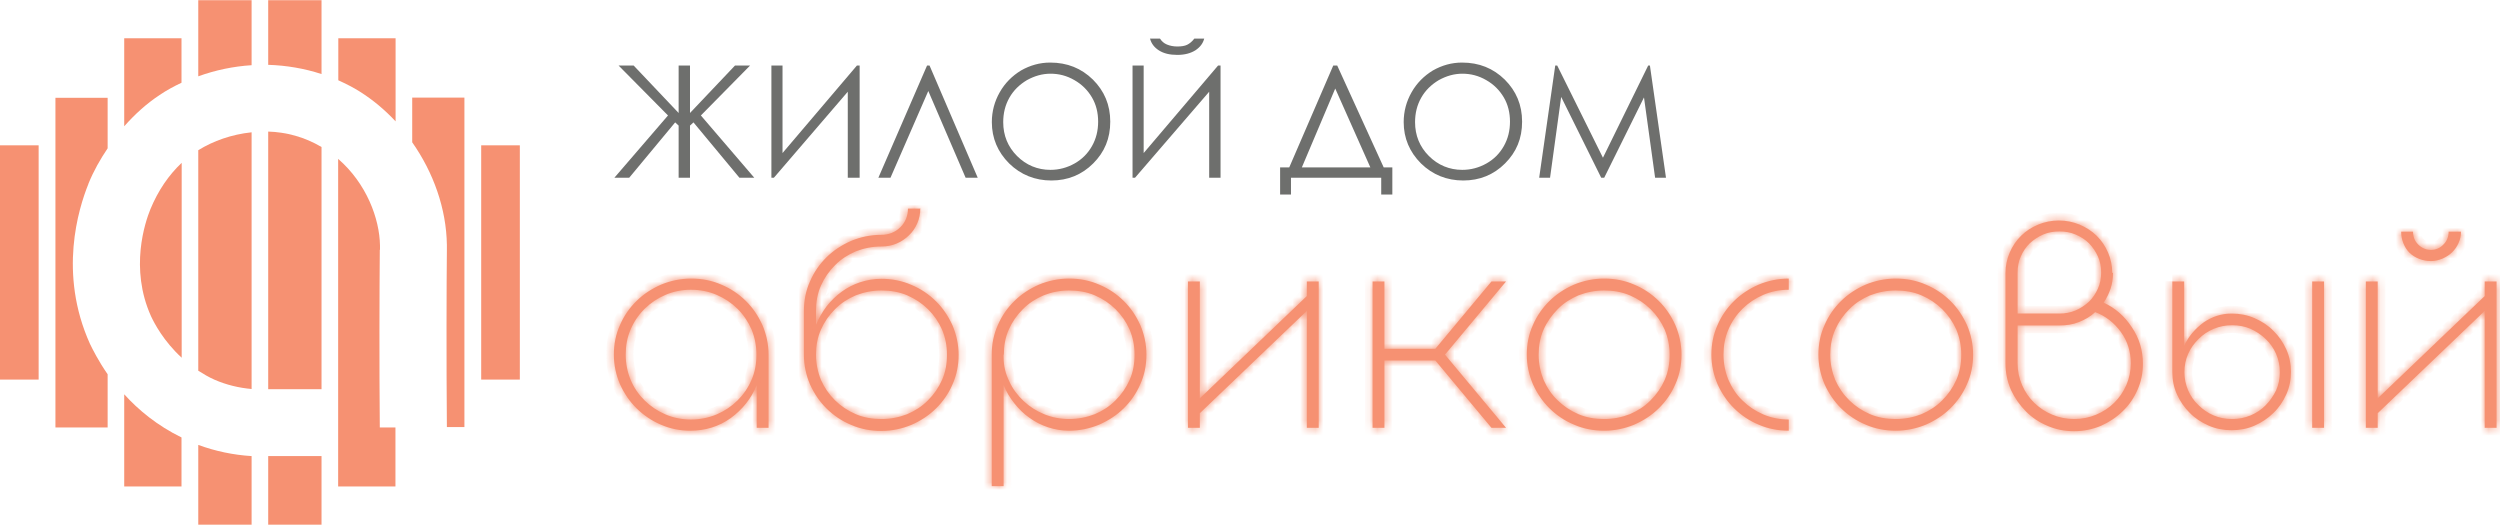 <svg width="324" height="68" viewBox="0 0 324 68" fill="none" xmlns="http://www.w3.org/2000/svg">
<mask id="path-1-inside-1_921_7545" fill="white">
<path d="M99.605 55.441H98.068V49.929C97.363 51.661 96.21 53.079 94.704 54.181C93.167 55.283 91.406 55.819 89.452 55.819C88.107 55.819 86.858 55.567 85.64 55.032C84.455 54.528 83.398 53.803 82.501 52.921C81.605 52.039 80.9 51 80.355 49.803C79.843 48.606 79.555 47.315 79.555 45.961C79.555 44.606 79.811 43.315 80.355 42.118C80.868 40.921 81.605 39.882 82.501 39C83.398 38.118 84.455 37.425 85.672 36.89C86.889 36.386 88.203 36.102 89.58 36.102C90.957 36.102 92.27 36.354 93.487 36.89C94.704 37.394 95.762 38.118 96.659 39C97.555 39.882 98.26 40.921 98.804 42.118C99.317 43.315 99.605 44.606 99.605 45.961V55.441ZM81.092 45.961C81.092 47.126 81.317 48.228 81.733 49.236C82.149 50.244 82.79 51.157 83.558 51.913C84.327 52.669 85.224 53.268 86.249 53.709C87.274 54.15 88.395 54.37 89.548 54.37C90.701 54.37 91.822 54.15 92.879 53.709C93.904 53.268 94.801 52.669 95.569 51.913C96.338 51.157 96.947 50.276 97.395 49.236C97.844 48.228 98.036 47.126 98.036 45.961C98.036 44.795 97.812 43.693 97.395 42.685C96.947 41.677 96.338 40.764 95.569 40.008C94.801 39.252 93.904 38.654 92.879 38.213C91.854 37.772 90.733 37.551 89.548 37.551C88.363 37.551 87.274 37.772 86.249 38.213C85.224 38.654 84.327 39.252 83.558 40.008C82.79 40.764 82.181 41.646 81.733 42.685C81.284 43.724 81.092 44.795 81.092 45.961ZM119.271 27C119.271 27.693 119.143 28.323 118.887 28.921C118.631 29.52 118.278 30.055 117.798 30.496C117.35 30.937 116.805 31.315 116.197 31.567C115.588 31.819 114.947 31.945 114.243 31.945C113.058 31.945 111.969 32.165 110.912 32.575C109.887 33.016 108.99 33.583 108.221 34.37C107.453 35.126 106.844 36.008 106.395 37.016C105.947 38.024 105.755 39.126 105.755 40.291V42.087C106.107 41.236 106.587 40.417 107.132 39.693C107.708 38.968 108.349 38.339 109.086 37.803C109.822 37.268 110.623 36.858 111.488 36.575C112.353 36.291 113.282 36.134 114.211 36.134C115.588 36.134 116.901 36.386 118.118 36.921C119.335 37.425 120.392 38.15 121.289 39.031C122.186 39.913 122.891 40.953 123.435 42.15C123.948 43.346 124.236 44.638 124.236 45.992C124.236 47.346 123.98 48.638 123.435 49.835C122.923 51.032 122.186 52.071 121.289 52.953C120.392 53.835 119.335 54.528 118.118 55.063C116.901 55.567 115.588 55.85 114.211 55.85C112.833 55.85 111.52 55.599 110.303 55.063C109.086 54.559 108.029 53.835 107.132 52.953C106.235 52.071 105.531 51.032 104.986 49.835C104.474 48.638 104.185 47.346 104.185 45.992V40.291C104.185 38.937 104.442 37.646 104.986 36.449C105.499 35.252 106.235 34.212 107.132 33.331C108.029 32.449 109.086 31.756 110.303 31.221C111.52 30.716 112.833 30.433 114.211 30.433C115.172 30.433 116.004 30.118 116.677 29.457C117.35 28.795 117.67 27.976 117.67 27.031H119.207L119.271 27ZM122.73 45.961C122.73 44.795 122.506 43.724 122.09 42.717C121.641 41.709 121.033 40.827 120.264 40.071C119.496 39.315 118.598 38.717 117.574 38.276C116.549 37.835 115.428 37.646 114.243 37.646C113.058 37.646 111.969 37.866 110.912 38.276C109.887 38.717 108.99 39.283 108.221 40.071C107.453 40.827 106.844 41.709 106.395 42.717C105.947 43.724 105.755 44.827 105.755 45.961C105.755 47.094 105.979 48.197 106.395 49.236C106.844 50.244 107.453 51.126 108.221 51.882C108.99 52.638 109.887 53.236 110.912 53.677C111.937 54.118 113.058 54.307 114.243 54.307C115.428 54.307 116.517 54.087 117.574 53.677C118.598 53.236 119.496 52.669 120.264 51.882C121.033 51.126 121.641 50.244 122.09 49.236C122.538 48.228 122.73 47.126 122.73 45.961ZM128.528 45.961C128.528 44.606 128.784 43.315 129.328 42.118C129.841 40.921 130.578 39.882 131.475 39C132.371 38.118 133.428 37.425 134.645 36.89C135.863 36.386 137.176 36.102 138.553 36.102C139.93 36.102 141.243 36.354 142.46 36.89C143.678 37.394 144.734 38.118 145.631 39C146.528 39.882 147.233 40.921 147.777 42.118C148.29 43.315 148.578 44.606 148.578 45.961C148.578 47.315 148.322 48.606 147.777 49.803C147.265 51 146.528 52.039 145.631 52.921C144.734 53.803 143.678 54.496 142.46 55.032C141.243 55.535 139.93 55.819 138.553 55.819C137.592 55.819 136.695 55.661 135.831 55.378C134.966 55.094 134.165 54.685 133.428 54.15C132.692 53.646 132.051 53.016 131.475 52.291C130.898 51.567 130.417 50.779 130.065 49.898V63H128.528V45.929V45.961ZM130.065 45.961V46.307C130.065 47.409 130.321 48.449 130.802 49.425C131.25 50.402 131.891 51.252 132.66 51.976C133.428 52.701 134.325 53.268 135.318 53.677C136.311 54.087 137.4 54.307 138.553 54.307C139.706 54.307 140.827 54.087 141.884 53.677C142.909 53.236 143.806 52.669 144.574 51.882C145.343 51.126 145.952 50.244 146.4 49.236C146.848 48.228 147.041 47.126 147.041 45.961C147.041 44.795 146.816 43.724 146.4 42.717C145.952 41.709 145.343 40.827 144.574 40.071C143.806 39.315 142.909 38.717 141.884 38.276C140.859 37.835 139.738 37.646 138.553 37.646C137.368 37.646 136.279 37.866 135.254 38.276C134.229 38.717 133.332 39.283 132.563 40.071C131.795 40.827 131.186 41.709 130.738 42.717C130.289 43.724 130.097 44.827 130.097 45.961M155.497 55.441H153.959V36.48H155.497V51.63L169.365 38.37V36.48H170.903V55.441H169.365V40.291L155.497 53.551V55.441ZM179.422 36.48V45.205H186.02L193.291 36.48H195.181L187.27 45.961L195.181 55.441H193.291L186.02 46.717H179.422V55.441H177.885V36.48H179.422ZM197.871 45.961C197.871 44.606 198.128 43.315 198.672 42.118C199.185 40.921 199.921 39.882 200.818 39C201.715 38.118 202.772 37.425 203.989 36.89C205.206 36.386 206.519 36.102 207.897 36.102C209.274 36.102 210.587 36.354 211.804 36.89C213.021 37.394 214.078 38.118 214.975 39C215.872 39.882 216.577 40.921 217.121 42.118C217.634 43.315 217.922 44.606 217.922 45.961C217.922 47.315 217.666 48.606 217.121 49.803C216.609 51 215.872 52.039 214.975 52.921C214.078 53.803 213.021 54.496 211.804 55.032C210.587 55.535 209.274 55.819 207.897 55.819C206.519 55.819 205.206 55.567 203.989 55.032C202.772 54.528 201.715 53.803 200.818 52.921C199.921 52.039 199.217 51 198.672 49.803C198.16 48.606 197.871 47.315 197.871 45.961ZM199.409 45.961C199.409 47.126 199.633 48.197 200.049 49.236C200.498 50.244 201.074 51.126 201.875 51.882C202.644 52.638 203.541 53.236 204.565 53.677C205.59 54.118 206.712 54.307 207.897 54.307C209.082 54.307 210.17 54.087 211.227 53.677C212.252 53.236 213.149 52.669 213.918 51.882C214.687 51.126 215.295 50.244 215.744 49.236C216.192 48.228 216.384 47.126 216.384 45.961C216.384 44.795 216.16 43.724 215.744 42.717C215.295 41.709 214.687 40.827 213.918 40.071C213.149 39.315 212.252 38.717 211.227 38.276C210.202 37.835 209.082 37.646 207.897 37.646C206.712 37.646 205.622 37.866 204.565 38.276C203.541 38.717 202.644 39.283 201.875 40.071C201.106 40.858 200.498 41.709 200.049 42.717C199.601 43.724 199.409 44.827 199.409 45.961ZM231.822 55.819C230.445 55.819 229.132 55.567 227.915 55.032C226.698 54.528 225.641 53.803 224.744 52.921C223.847 52.039 223.143 51 222.598 49.803C222.086 48.606 221.797 47.315 221.797 45.961C221.797 44.606 222.054 43.315 222.598 42.118C223.11 40.921 223.847 39.882 224.744 39C225.641 38.118 226.698 37.425 227.915 36.89C229.132 36.386 230.445 36.102 231.822 36.102V37.551C230.637 37.551 229.548 37.772 228.523 38.213C227.498 38.654 226.602 39.252 225.833 40.008C225.064 40.764 224.456 41.646 224.007 42.685C223.559 43.724 223.367 44.795 223.367 45.961C223.367 47.126 223.591 48.228 224.007 49.236C224.456 50.244 225.032 51.157 225.833 51.913C226.602 52.669 227.498 53.268 228.523 53.709C229.548 54.15 230.669 54.37 231.822 54.37V55.819ZM235.666 45.961C235.666 44.606 235.922 43.315 236.467 42.118C236.979 40.921 237.716 39.882 238.613 39C239.51 38.118 240.566 37.425 241.784 36.89C243.001 36.386 244.314 36.102 245.691 36.102C247.068 36.102 248.382 36.354 249.599 36.89C250.816 37.394 251.873 38.118 252.77 39C253.667 39.882 254.371 40.921 254.916 42.118C255.428 43.315 255.716 44.606 255.716 45.961C255.716 47.315 255.46 48.606 254.916 49.803C254.403 51 253.667 52.039 252.77 52.921C251.873 53.803 250.816 54.496 249.599 55.032C248.382 55.535 247.068 55.819 245.691 55.819C244.314 55.819 243.001 55.567 241.784 55.032C240.566 54.528 239.51 53.803 238.613 52.921C237.716 52.039 237.011 51 236.467 49.803C235.954 48.606 235.666 47.315 235.666 45.961ZM237.203 45.961C237.203 47.126 237.428 48.197 237.844 49.236C238.292 50.244 238.901 51.126 239.67 51.882C240.438 52.638 241.335 53.236 242.36 53.677C243.385 54.118 244.506 54.307 245.691 54.307C246.876 54.307 247.965 54.087 249.022 53.677C250.047 53.236 250.944 52.669 251.713 51.882C252.481 51.126 253.09 50.244 253.539 49.236C253.987 48.228 254.179 47.126 254.179 45.961C254.179 44.795 253.955 43.724 253.539 42.717C253.09 41.709 252.481 40.827 251.713 40.071C250.944 39.315 250.047 38.717 249.022 38.276C247.997 37.835 246.876 37.646 245.691 37.646C244.506 37.646 243.417 37.866 242.36 38.276C241.335 38.717 240.438 39.283 239.67 40.071C238.901 40.827 238.292 41.709 237.844 42.717C237.396 43.724 237.203 44.827 237.203 45.961ZM273.845 35.346C273.845 36.071 273.749 36.764 273.525 37.425C273.301 38.055 273.012 38.685 272.628 39.22C274.133 39.913 275.35 40.984 276.279 42.401C277.24 43.819 277.72 45.394 277.72 47.126C277.72 48.354 277.496 49.457 277.016 50.528C276.567 51.567 275.927 52.512 275.094 53.299C274.293 54.087 273.333 54.717 272.276 55.189C271.219 55.63 270.066 55.882 268.817 55.882C267.567 55.882 266.446 55.661 265.357 55.189C264.3 54.748 263.339 54.118 262.539 53.299C261.738 52.48 261.097 51.567 260.617 50.528C260.168 49.488 259.912 48.354 259.912 47.126V35.378C259.912 34.433 260.104 33.551 260.457 32.732C260.809 31.913 261.322 31.157 261.93 30.559C262.571 29.929 263.307 29.457 264.14 29.11C264.973 28.764 265.902 28.575 266.83 28.575C267.759 28.575 268.688 28.764 269.521 29.11C270.354 29.457 271.122 29.961 271.731 30.559C272.372 31.189 272.852 31.913 273.205 32.732C273.557 33.551 273.749 34.465 273.749 35.378M261.482 40.638H266.895C267.631 40.638 268.336 40.512 269.009 40.228C269.649 39.945 270.226 39.567 270.738 39.094C271.219 38.622 271.603 38.055 271.891 37.394C272.18 36.764 272.308 36.071 272.308 35.315C272.308 34.559 272.18 33.898 271.891 33.236C271.603 32.606 271.219 32.039 270.738 31.535C270.258 31.063 269.681 30.685 269.009 30.401C268.368 30.118 267.663 29.992 266.895 29.992C266.126 29.992 265.453 30.118 264.781 30.401C264.14 30.685 263.564 31.063 263.051 31.535C262.571 32.008 262.186 32.575 261.898 33.236C261.61 33.866 261.482 34.559 261.482 35.315V40.638ZM276.151 47.094C276.151 45.583 275.735 44.228 274.87 43.032C274.005 41.835 272.884 40.953 271.539 40.449C270.93 41.016 270.226 41.425 269.425 41.74C268.656 42.055 267.791 42.181 266.895 42.181H261.482V47.094C261.482 48.071 261.674 49.016 262.058 49.898C262.442 50.779 262.955 51.535 263.627 52.197C264.268 52.827 265.069 53.362 265.966 53.74C266.863 54.118 267.824 54.307 268.817 54.307C269.809 54.307 270.77 54.118 271.667 53.74C272.564 53.362 273.333 52.858 274.005 52.197C274.646 51.567 275.19 50.779 275.575 49.898C275.959 49.016 276.151 48.071 276.151 47.094ZM281.532 36.48H283.069V44.795C283.646 43.567 284.511 42.59 285.568 41.803C286.657 41.047 287.874 40.638 289.219 40.638C290.276 40.638 291.269 40.827 292.198 41.236C293.127 41.646 293.959 42.181 294.632 42.874C295.337 43.567 295.881 44.354 296.298 45.268C296.714 46.181 296.906 47.157 296.906 48.197C296.906 49.236 296.714 50.213 296.298 51.126C295.881 52.039 295.337 52.858 294.632 53.52C293.927 54.213 293.127 54.748 292.198 55.157C291.269 55.567 290.276 55.756 289.219 55.756C288.162 55.756 287.169 55.567 286.24 55.157C285.312 54.748 284.479 54.213 283.806 53.52C283.101 52.827 282.557 52.039 282.141 51.126C281.724 50.213 281.532 49.236 281.532 48.197V36.449V36.48ZM283.102 48.228C283.102 49.047 283.262 49.835 283.582 50.59C283.902 51.315 284.351 51.976 284.927 52.512C285.504 53.079 286.144 53.52 286.881 53.835C287.617 54.15 288.418 54.307 289.283 54.307C290.148 54.307 290.917 54.15 291.685 53.835C292.422 53.52 293.095 53.079 293.639 52.512C294.184 51.945 294.632 51.315 294.984 50.59C295.305 49.866 295.465 49.079 295.465 48.228C295.465 47.378 295.305 46.622 294.984 45.866C294.664 45.142 294.216 44.48 293.639 43.945C293.063 43.378 292.422 42.968 291.685 42.622C290.949 42.307 290.148 42.15 289.283 42.15C288.418 42.15 287.65 42.307 286.881 42.622C286.144 42.937 285.472 43.378 284.927 43.945C284.351 44.512 283.902 45.142 283.582 45.866C283.262 46.59 283.102 47.378 283.102 48.228ZM301.198 55.441H299.66V36.48H301.198V55.441ZM308.148 55.441H306.611V36.48H308.148V51.63L322.017 38.37V36.48H323.555V55.441H322.017V40.291L308.148 53.551V55.441ZM318.942 30.024C318.942 30.559 318.846 31.032 318.622 31.504C318.43 31.945 318.142 32.354 317.789 32.701C317.437 33.047 317.02 33.299 316.54 33.52C316.06 33.709 315.579 33.835 315.067 33.835C314.522 33.835 314.01 33.74 313.529 33.551C313.049 33.362 312.633 33.11 312.28 32.764C311.928 32.417 311.672 32.008 311.48 31.535C311.287 31.063 311.191 30.559 311.191 30.024H312.729C312.729 30.685 312.953 31.252 313.401 31.693C313.85 32.134 314.394 32.386 315.035 32.386C315.675 32.386 316.22 32.165 316.668 31.693C317.117 31.252 317.341 30.685 317.341 30.024H318.878H318.942Z"/>
</mask>
<path d="M99.605 55.441H98.068V49.929C97.363 51.661 96.21 53.079 94.704 54.181C93.167 55.283 91.406 55.819 89.452 55.819C88.107 55.819 86.858 55.567 85.64 55.032C84.455 54.528 83.398 53.803 82.501 52.921C81.605 52.039 80.9 51 80.355 49.803C79.843 48.606 79.555 47.315 79.555 45.961C79.555 44.606 79.811 43.315 80.355 42.118C80.868 40.921 81.605 39.882 82.501 39C83.398 38.118 84.455 37.425 85.672 36.89C86.889 36.386 88.203 36.102 89.58 36.102C90.957 36.102 92.27 36.354 93.487 36.89C94.704 37.394 95.762 38.118 96.659 39C97.555 39.882 98.26 40.921 98.804 42.118C99.317 43.315 99.605 44.606 99.605 45.961V55.441ZM81.092 45.961C81.092 47.126 81.317 48.228 81.733 49.236C82.149 50.244 82.79 51.157 83.558 51.913C84.327 52.669 85.224 53.268 86.249 53.709C87.274 54.15 88.395 54.37 89.548 54.37C90.701 54.37 91.822 54.15 92.879 53.709C93.904 53.268 94.801 52.669 95.569 51.913C96.338 51.157 96.947 50.276 97.395 49.236C97.844 48.228 98.036 47.126 98.036 45.961C98.036 44.795 97.812 43.693 97.395 42.685C96.947 41.677 96.338 40.764 95.569 40.008C94.801 39.252 93.904 38.654 92.879 38.213C91.854 37.772 90.733 37.551 89.548 37.551C88.363 37.551 87.274 37.772 86.249 38.213C85.224 38.654 84.327 39.252 83.558 40.008C82.79 40.764 82.181 41.646 81.733 42.685C81.284 43.724 81.092 44.795 81.092 45.961ZM119.271 27C119.271 27.693 119.143 28.323 118.887 28.921C118.631 29.52 118.278 30.055 117.798 30.496C117.35 30.937 116.805 31.315 116.197 31.567C115.588 31.819 114.947 31.945 114.243 31.945C113.058 31.945 111.969 32.165 110.912 32.575C109.887 33.016 108.99 33.583 108.221 34.37C107.453 35.126 106.844 36.008 106.395 37.016C105.947 38.024 105.755 39.126 105.755 40.291V42.087C106.107 41.236 106.587 40.417 107.132 39.693C107.708 38.968 108.349 38.339 109.086 37.803C109.822 37.268 110.623 36.858 111.488 36.575C112.353 36.291 113.282 36.134 114.211 36.134C115.588 36.134 116.901 36.386 118.118 36.921C119.335 37.425 120.392 38.15 121.289 39.031C122.186 39.913 122.891 40.953 123.435 42.15C123.948 43.346 124.236 44.638 124.236 45.992C124.236 47.346 123.98 48.638 123.435 49.835C122.923 51.032 122.186 52.071 121.289 52.953C120.392 53.835 119.335 54.528 118.118 55.063C116.901 55.567 115.588 55.85 114.211 55.85C112.833 55.85 111.52 55.599 110.303 55.063C109.086 54.559 108.029 53.835 107.132 52.953C106.235 52.071 105.531 51.032 104.986 49.835C104.474 48.638 104.185 47.346 104.185 45.992V40.291C104.185 38.937 104.442 37.646 104.986 36.449C105.499 35.252 106.235 34.212 107.132 33.331C108.029 32.449 109.086 31.756 110.303 31.221C111.52 30.716 112.833 30.433 114.211 30.433C115.172 30.433 116.004 30.118 116.677 29.457C117.35 28.795 117.67 27.976 117.67 27.031H119.207L119.271 27ZM122.73 45.961C122.73 44.795 122.506 43.724 122.09 42.717C121.641 41.709 121.033 40.827 120.264 40.071C119.496 39.315 118.598 38.717 117.574 38.276C116.549 37.835 115.428 37.646 114.243 37.646C113.058 37.646 111.969 37.866 110.912 38.276C109.887 38.717 108.99 39.283 108.221 40.071C107.453 40.827 106.844 41.709 106.395 42.717C105.947 43.724 105.755 44.827 105.755 45.961C105.755 47.094 105.979 48.197 106.395 49.236C106.844 50.244 107.453 51.126 108.221 51.882C108.99 52.638 109.887 53.236 110.912 53.677C111.937 54.118 113.058 54.307 114.243 54.307C115.428 54.307 116.517 54.087 117.574 53.677C118.598 53.236 119.496 52.669 120.264 51.882C121.033 51.126 121.641 50.244 122.09 49.236C122.538 48.228 122.73 47.126 122.73 45.961ZM128.528 45.961C128.528 44.606 128.784 43.315 129.328 42.118C129.841 40.921 130.578 39.882 131.475 39C132.371 38.118 133.428 37.425 134.645 36.89C135.863 36.386 137.176 36.102 138.553 36.102C139.93 36.102 141.243 36.354 142.46 36.89C143.678 37.394 144.734 38.118 145.631 39C146.528 39.882 147.233 40.921 147.777 42.118C148.29 43.315 148.578 44.606 148.578 45.961C148.578 47.315 148.322 48.606 147.777 49.803C147.265 51 146.528 52.039 145.631 52.921C144.734 53.803 143.678 54.496 142.46 55.032C141.243 55.535 139.93 55.819 138.553 55.819C137.592 55.819 136.695 55.661 135.831 55.378C134.966 55.094 134.165 54.685 133.428 54.15C132.692 53.646 132.051 53.016 131.475 52.291C130.898 51.567 130.417 50.779 130.065 49.898V63H128.528V45.929V45.961ZM130.065 45.961V46.307C130.065 47.409 130.321 48.449 130.802 49.425C131.25 50.402 131.891 51.252 132.66 51.976C133.428 52.701 134.325 53.268 135.318 53.677C136.311 54.087 137.4 54.307 138.553 54.307C139.706 54.307 140.827 54.087 141.884 53.677C142.909 53.236 143.806 52.669 144.574 51.882C145.343 51.126 145.952 50.244 146.4 49.236C146.848 48.228 147.041 47.126 147.041 45.961C147.041 44.795 146.816 43.724 146.4 42.717C145.952 41.709 145.343 40.827 144.574 40.071C143.806 39.315 142.909 38.717 141.884 38.276C140.859 37.835 139.738 37.646 138.553 37.646C137.368 37.646 136.279 37.866 135.254 38.276C134.229 38.717 133.332 39.283 132.563 40.071C131.795 40.827 131.186 41.709 130.738 42.717C130.289 43.724 130.097 44.827 130.097 45.961M155.497 55.441H153.959V36.48H155.497V51.63L169.365 38.37V36.48H170.903V55.441H169.365V40.291L155.497 53.551V55.441ZM179.422 36.48V45.205H186.02L193.291 36.48H195.181L187.27 45.961L195.181 55.441H193.291L186.02 46.717H179.422V55.441H177.885V36.48H179.422ZM197.871 45.961C197.871 44.606 198.128 43.315 198.672 42.118C199.185 40.921 199.921 39.882 200.818 39C201.715 38.118 202.772 37.425 203.989 36.89C205.206 36.386 206.519 36.102 207.897 36.102C209.274 36.102 210.587 36.354 211.804 36.89C213.021 37.394 214.078 38.118 214.975 39C215.872 39.882 216.577 40.921 217.121 42.118C217.634 43.315 217.922 44.606 217.922 45.961C217.922 47.315 217.666 48.606 217.121 49.803C216.609 51 215.872 52.039 214.975 52.921C214.078 53.803 213.021 54.496 211.804 55.032C210.587 55.535 209.274 55.819 207.897 55.819C206.519 55.819 205.206 55.567 203.989 55.032C202.772 54.528 201.715 53.803 200.818 52.921C199.921 52.039 199.217 51 198.672 49.803C198.16 48.606 197.871 47.315 197.871 45.961ZM199.409 45.961C199.409 47.126 199.633 48.197 200.049 49.236C200.498 50.244 201.074 51.126 201.875 51.882C202.644 52.638 203.541 53.236 204.565 53.677C205.59 54.118 206.712 54.307 207.897 54.307C209.082 54.307 210.17 54.087 211.227 53.677C212.252 53.236 213.149 52.669 213.918 51.882C214.687 51.126 215.295 50.244 215.744 49.236C216.192 48.228 216.384 47.126 216.384 45.961C216.384 44.795 216.16 43.724 215.744 42.717C215.295 41.709 214.687 40.827 213.918 40.071C213.149 39.315 212.252 38.717 211.227 38.276C210.202 37.835 209.082 37.646 207.897 37.646C206.712 37.646 205.622 37.866 204.565 38.276C203.541 38.717 202.644 39.283 201.875 40.071C201.106 40.858 200.498 41.709 200.049 42.717C199.601 43.724 199.409 44.827 199.409 45.961ZM231.822 55.819C230.445 55.819 229.132 55.567 227.915 55.032C226.698 54.528 225.641 53.803 224.744 52.921C223.847 52.039 223.143 51 222.598 49.803C222.086 48.606 221.797 47.315 221.797 45.961C221.797 44.606 222.054 43.315 222.598 42.118C223.11 40.921 223.847 39.882 224.744 39C225.641 38.118 226.698 37.425 227.915 36.89C229.132 36.386 230.445 36.102 231.822 36.102V37.551C230.637 37.551 229.548 37.772 228.523 38.213C227.498 38.654 226.602 39.252 225.833 40.008C225.064 40.764 224.456 41.646 224.007 42.685C223.559 43.724 223.367 44.795 223.367 45.961C223.367 47.126 223.591 48.228 224.007 49.236C224.456 50.244 225.032 51.157 225.833 51.913C226.602 52.669 227.498 53.268 228.523 53.709C229.548 54.15 230.669 54.37 231.822 54.37V55.819ZM235.666 45.961C235.666 44.606 235.922 43.315 236.467 42.118C236.979 40.921 237.716 39.882 238.613 39C239.51 38.118 240.566 37.425 241.784 36.89C243.001 36.386 244.314 36.102 245.691 36.102C247.068 36.102 248.382 36.354 249.599 36.89C250.816 37.394 251.873 38.118 252.77 39C253.667 39.882 254.371 40.921 254.916 42.118C255.428 43.315 255.716 44.606 255.716 45.961C255.716 47.315 255.46 48.606 254.916 49.803C254.403 51 253.667 52.039 252.77 52.921C251.873 53.803 250.816 54.496 249.599 55.032C248.382 55.535 247.068 55.819 245.691 55.819C244.314 55.819 243.001 55.567 241.784 55.032C240.566 54.528 239.51 53.803 238.613 52.921C237.716 52.039 237.011 51 236.467 49.803C235.954 48.606 235.666 47.315 235.666 45.961ZM237.203 45.961C237.203 47.126 237.428 48.197 237.844 49.236C238.292 50.244 238.901 51.126 239.67 51.882C240.438 52.638 241.335 53.236 242.36 53.677C243.385 54.118 244.506 54.307 245.691 54.307C246.876 54.307 247.965 54.087 249.022 53.677C250.047 53.236 250.944 52.669 251.713 51.882C252.481 51.126 253.09 50.244 253.539 49.236C253.987 48.228 254.179 47.126 254.179 45.961C254.179 44.795 253.955 43.724 253.539 42.717C253.09 41.709 252.481 40.827 251.713 40.071C250.944 39.315 250.047 38.717 249.022 38.276C247.997 37.835 246.876 37.646 245.691 37.646C244.506 37.646 243.417 37.866 242.36 38.276C241.335 38.717 240.438 39.283 239.67 40.071C238.901 40.827 238.292 41.709 237.844 42.717C237.396 43.724 237.203 44.827 237.203 45.961ZM273.845 35.346C273.845 36.071 273.749 36.764 273.525 37.425C273.301 38.055 273.012 38.685 272.628 39.22C274.133 39.913 275.35 40.984 276.279 42.401C277.24 43.819 277.72 45.394 277.72 47.126C277.72 48.354 277.496 49.457 277.016 50.528C276.567 51.567 275.927 52.512 275.094 53.299C274.293 54.087 273.333 54.717 272.276 55.189C271.219 55.63 270.066 55.882 268.817 55.882C267.567 55.882 266.446 55.661 265.357 55.189C264.3 54.748 263.339 54.118 262.539 53.299C261.738 52.48 261.097 51.567 260.617 50.528C260.168 49.488 259.912 48.354 259.912 47.126V35.378C259.912 34.433 260.104 33.551 260.457 32.732C260.809 31.913 261.322 31.157 261.93 30.559C262.571 29.929 263.307 29.457 264.14 29.11C264.973 28.764 265.902 28.575 266.83 28.575C267.759 28.575 268.688 28.764 269.521 29.11C270.354 29.457 271.122 29.961 271.731 30.559C272.372 31.189 272.852 31.913 273.205 32.732C273.557 33.551 273.749 34.465 273.749 35.378M261.482 40.638H266.895C267.631 40.638 268.336 40.512 269.009 40.228C269.649 39.945 270.226 39.567 270.738 39.094C271.219 38.622 271.603 38.055 271.891 37.394C272.18 36.764 272.308 36.071 272.308 35.315C272.308 34.559 272.18 33.898 271.891 33.236C271.603 32.606 271.219 32.039 270.738 31.535C270.258 31.063 269.681 30.685 269.009 30.401C268.368 30.118 267.663 29.992 266.895 29.992C266.126 29.992 265.453 30.118 264.781 30.401C264.14 30.685 263.564 31.063 263.051 31.535C262.571 32.008 262.186 32.575 261.898 33.236C261.61 33.866 261.482 34.559 261.482 35.315V40.638ZM276.151 47.094C276.151 45.583 275.735 44.228 274.87 43.032C274.005 41.835 272.884 40.953 271.539 40.449C270.93 41.016 270.226 41.425 269.425 41.74C268.656 42.055 267.791 42.181 266.895 42.181H261.482V47.094C261.482 48.071 261.674 49.016 262.058 49.898C262.442 50.779 262.955 51.535 263.627 52.197C264.268 52.827 265.069 53.362 265.966 53.74C266.863 54.118 267.824 54.307 268.817 54.307C269.809 54.307 270.77 54.118 271.667 53.74C272.564 53.362 273.333 52.858 274.005 52.197C274.646 51.567 275.19 50.779 275.575 49.898C275.959 49.016 276.151 48.071 276.151 47.094ZM281.532 36.48H283.069V44.795C283.646 43.567 284.511 42.59 285.568 41.803C286.657 41.047 287.874 40.638 289.219 40.638C290.276 40.638 291.269 40.827 292.198 41.236C293.127 41.646 293.959 42.181 294.632 42.874C295.337 43.567 295.881 44.354 296.298 45.268C296.714 46.181 296.906 47.157 296.906 48.197C296.906 49.236 296.714 50.213 296.298 51.126C295.881 52.039 295.337 52.858 294.632 53.52C293.927 54.213 293.127 54.748 292.198 55.157C291.269 55.567 290.276 55.756 289.219 55.756C288.162 55.756 287.169 55.567 286.24 55.157C285.312 54.748 284.479 54.213 283.806 53.52C283.101 52.827 282.557 52.039 282.141 51.126C281.724 50.213 281.532 49.236 281.532 48.197V36.449V36.48ZM283.102 48.228C283.102 49.047 283.262 49.835 283.582 50.59C283.902 51.315 284.351 51.976 284.927 52.512C285.504 53.079 286.144 53.52 286.881 53.835C287.617 54.15 288.418 54.307 289.283 54.307C290.148 54.307 290.917 54.15 291.685 53.835C292.422 53.52 293.095 53.079 293.639 52.512C294.184 51.945 294.632 51.315 294.984 50.59C295.305 49.866 295.465 49.079 295.465 48.228C295.465 47.378 295.305 46.622 294.984 45.866C294.664 45.142 294.216 44.48 293.639 43.945C293.063 43.378 292.422 42.968 291.685 42.622C290.949 42.307 290.148 42.15 289.283 42.15C288.418 42.15 287.65 42.307 286.881 42.622C286.144 42.937 285.472 43.378 284.927 43.945C284.351 44.512 283.902 45.142 283.582 45.866C283.262 46.59 283.102 47.378 283.102 48.228ZM301.198 55.441H299.66V36.48H301.198V55.441ZM308.148 55.441H306.611V36.48H308.148V51.63L322.017 38.37V36.48H323.555V55.441H322.017V40.291L308.148 53.551V55.441ZM318.942 30.024C318.942 30.559 318.846 31.032 318.622 31.504C318.43 31.945 318.142 32.354 317.789 32.701C317.437 33.047 317.02 33.299 316.54 33.52C316.06 33.709 315.579 33.835 315.067 33.835C314.522 33.835 314.01 33.74 313.529 33.551C313.049 33.362 312.633 33.11 312.28 32.764C311.928 32.417 311.672 32.008 311.48 31.535C311.287 31.063 311.191 30.559 311.191 30.024H312.729C312.729 30.685 312.953 31.252 313.401 31.693C313.85 32.134 314.394 32.386 315.035 32.386C315.675 32.386 316.22 32.165 316.668 31.693C317.117 31.252 317.341 30.685 317.341 30.024H318.878H318.942Z" fill="#F69172"/>
<path d="M99.605 55.441V56.441H100.605V55.441H99.605ZM98.068 55.441H97.068V56.441H98.068V55.441ZM98.068 49.929H99.068L97.141 49.552L98.068 49.929ZM94.704 54.181L95.287 54.994L95.295 54.988L94.704 54.181ZM85.64 55.032L86.043 54.116L86.032 54.111L85.64 55.032ZM80.355 49.803L79.436 50.197L79.441 50.207L79.445 50.217L80.355 49.803ZM80.355 42.118L81.266 42.532L81.27 42.522L81.275 42.512L80.355 42.118ZM85.672 36.89L85.29 35.966L85.28 35.97L85.27 35.974L85.672 36.89ZM93.487 36.89L93.085 37.805L93.095 37.809L93.105 37.814L93.487 36.89ZM98.804 42.118L99.724 41.724L99.719 41.714L99.715 41.704L98.804 42.118ZM92.879 53.709L93.264 54.632L93.274 54.627L92.879 53.709ZM97.395 49.236L96.482 48.83L96.477 48.84L97.395 49.236ZM97.395 42.685L98.32 42.303L98.314 42.291L98.309 42.279L97.395 42.685ZM119.271 27H120.271V25.396L118.831 26.102L119.271 27ZM117.798 30.496L117.122 29.759L117.109 29.771L117.097 29.783L117.798 30.496ZM110.912 32.575L110.55 31.642L110.533 31.649L110.516 31.656L110.912 32.575ZM108.221 34.37L108.922 35.083L108.93 35.076L108.937 35.069L108.221 34.37ZM105.755 42.087H104.755L106.679 42.469L105.755 42.087ZM107.132 39.693L106.349 39.07L106.341 39.081L106.333 39.092L107.132 39.693ZM118.118 36.921L117.716 37.837L117.726 37.841L117.736 37.845L118.118 36.921ZM123.435 42.15L124.354 41.756L124.35 41.746L124.345 41.736L123.435 42.15ZM123.435 49.835L122.525 49.421L122.52 49.431L122.516 49.441L123.435 49.835ZM118.118 55.063L118.501 55.987L118.511 55.983L118.521 55.978L118.118 55.063ZM110.303 55.063L110.705 54.148L110.695 54.143L110.685 54.139L110.303 55.063ZM104.986 49.835L104.067 50.228L104.071 50.239L104.076 50.249L104.986 49.835ZM104.986 36.449L105.896 36.863L105.901 36.853L105.905 36.842L104.986 36.449ZM110.303 31.221L109.92 30.297L109.91 30.301L109.9 30.305L110.303 31.221ZM117.67 27.031V26.031H116.67V27.031H117.67ZM119.207 27.031V28.031H119.439L119.647 27.929L119.207 27.031ZM122.09 42.717L123.014 42.335L123.009 42.322L123.003 42.31L122.09 42.717ZM110.912 38.276L110.55 37.343L110.533 37.35L110.516 37.357L110.912 38.276ZM108.221 40.071L108.922 40.784L108.93 40.777L108.937 40.769L108.221 40.071ZM106.395 49.236L105.467 49.608L105.474 49.626L105.482 49.643L106.395 49.236ZM117.574 53.677L117.935 54.61L117.952 54.603L117.969 54.596L117.574 53.677ZM120.264 51.882L119.563 51.169L119.556 51.176L119.549 51.183L120.264 51.882ZM129.328 42.118L130.239 42.532L130.243 42.522L130.248 42.512L129.328 42.118ZM134.645 36.89L134.263 35.966L134.253 35.97L134.243 35.974L134.645 36.89ZM142.46 36.89L142.058 37.805L142.068 37.809L142.078 37.814L142.46 36.89ZM147.777 42.118L148.697 41.724L148.692 41.714L148.688 41.704L147.777 42.118ZM147.777 49.803L146.867 49.389L146.863 49.399L146.858 49.41L147.777 49.803ZM142.46 55.032L142.843 55.955L142.853 55.951L142.863 55.947L142.46 55.032ZM133.428 54.15L134.016 53.341L134.005 53.332L133.993 53.324L133.428 54.15ZM130.065 49.898L130.994 49.527L129.065 49.898H130.065ZM130.065 63V64H131.065V63H130.065ZM128.528 63H127.528V64H128.528V63ZM130.802 49.425L131.71 49.008L131.705 48.996L131.699 48.984L130.802 49.425ZM141.884 53.677L142.245 54.61L142.262 54.603L142.279 54.596L141.884 53.677ZM144.574 51.882L143.873 51.169L143.866 51.176L143.859 51.183L144.574 51.882ZM146.4 42.717L147.324 42.335L147.319 42.322L147.314 42.31L146.4 42.717ZM135.254 38.276L134.883 37.347L134.871 37.352L134.859 37.357L135.254 38.276ZM132.563 40.071L133.265 40.784L133.272 40.777L133.279 40.769L132.563 40.071ZM155.497 55.441V56.441H156.497V55.441H155.497ZM153.959 55.441H152.959V56.441H153.959V55.441ZM153.959 36.48V35.48H152.959V36.48H153.959ZM155.497 36.48H156.497V35.48H155.497V36.48ZM155.497 51.63H154.497V53.969L156.188 52.353L155.497 51.63ZM169.365 38.37L170.056 39.093L170.365 38.797V38.37H169.365ZM169.365 36.48V35.48H168.365V36.48H169.365ZM170.903 36.48H171.903V35.48H170.903V36.48ZM170.903 55.441V56.441H171.903V55.441H170.903ZM169.365 55.441H168.365V56.441H169.365V55.441ZM169.365 40.291H170.365V37.952L168.674 39.569L169.365 40.291ZM155.497 53.551L154.806 52.828L154.497 53.124V53.551H155.497ZM179.422 36.48H180.422V35.48H179.422V36.48ZM179.422 45.205H178.422V46.205H179.422V45.205ZM186.02 45.205V46.205H186.489L186.789 45.845L186.02 45.205ZM193.291 36.48V35.48H192.823L192.523 35.84L193.291 36.48ZM195.181 36.48L195.948 37.121L197.318 35.48H195.181V36.48ZM187.27 45.961L186.502 45.32L185.967 45.961L186.502 46.601L187.27 45.961ZM195.181 55.441V56.441H197.318L195.948 54.8L195.181 55.441ZM193.291 55.441L192.523 56.081L192.823 56.441H193.291V55.441ZM186.02 46.717L186.789 46.076L186.489 45.717H186.02V46.717ZM179.422 46.717V45.717H178.422V46.717H179.422ZM179.422 55.441V56.441H180.422V55.441H179.422ZM177.885 55.441H176.885V56.441H177.885V55.441ZM177.885 36.48V35.48H176.885V36.48H177.885ZM198.672 42.118L199.582 42.532L199.587 42.522L199.591 42.512L198.672 42.118ZM203.989 36.89L203.606 35.966L203.596 35.97L203.586 35.974L203.989 36.89ZM211.804 36.89L211.401 37.805L211.411 37.809L211.422 37.814L211.804 36.89ZM217.121 42.118L218.04 41.724L218.036 41.714L218.031 41.704L217.121 42.118ZM217.121 49.803L216.211 49.389L216.206 49.399L216.202 49.41L217.121 49.803ZM211.804 55.032L212.187 55.955L212.197 55.951L212.207 55.947L211.804 55.032ZM203.989 55.032L204.391 54.116L204.381 54.112L204.371 54.108L203.989 55.032ZM198.672 49.803L197.753 50.197L197.757 50.207L197.762 50.217L198.672 49.803ZM200.049 49.236L199.121 49.608L199.128 49.626L199.136 49.643L200.049 49.236ZM201.875 51.882L202.576 51.169L202.569 51.162L202.562 51.155L201.875 51.882ZM211.227 53.677L211.589 54.61L211.606 54.603L211.623 54.596L211.227 53.677ZM213.918 51.882L213.217 51.169L213.21 51.176L213.203 51.183L213.918 51.882ZM215.744 42.717L216.668 42.335L216.663 42.322L216.657 42.31L215.744 42.717ZM204.565 38.276L204.204 37.343L204.187 37.35L204.17 37.357L204.565 38.276ZM231.822 55.819V56.819H232.822V55.819H231.822ZM227.915 55.032L228.318 54.116L228.308 54.112L228.298 54.108L227.915 55.032ZM222.598 49.803L221.679 50.197L221.683 50.207L221.688 50.217L222.598 49.803ZM222.598 42.118L223.508 42.532L223.513 42.522L223.517 42.512L222.598 42.118ZM227.915 36.89L227.532 35.966L227.522 35.97L227.512 35.974L227.915 36.89ZM231.822 36.102H232.822V35.102H231.822V36.102ZM231.822 37.551V38.551H232.822V37.551H231.822ZM224.007 49.236L223.083 49.618L223.088 49.63L223.093 49.643L224.007 49.236ZM225.833 51.913L226.534 51.2L226.527 51.193L226.519 51.186L225.833 51.913ZM231.822 54.37H232.822V53.37H231.822V54.37ZM236.467 42.118L237.377 42.532L237.381 42.522L237.386 42.512L236.467 42.118ZM241.784 36.89L241.401 35.966L241.391 35.97L241.381 35.974L241.784 36.89ZM249.599 36.89L249.196 37.805L249.206 37.809L249.216 37.814L249.599 36.89ZM254.916 42.118L255.835 41.724L255.83 41.714L255.826 41.704L254.916 42.118ZM254.916 49.803L254.005 49.389L254.001 49.399L253.996 49.41L254.916 49.803ZM249.599 55.032L249.981 55.955L249.992 55.951L250.002 55.947L249.599 55.032ZM241.784 55.032L242.186 54.116L242.176 54.112L242.166 54.108L241.784 55.032ZM236.467 49.803L235.547 50.197L235.552 50.207L235.556 50.217L236.467 49.803ZM237.844 49.236L236.916 49.608L236.923 49.626L236.93 49.643L237.844 49.236ZM249.022 53.677L249.383 54.61L249.401 54.603L249.417 54.596L249.022 53.677ZM251.713 51.882L251.011 51.169L251.004 51.176L250.997 51.183L251.713 51.882ZM253.539 42.717L254.463 42.335L254.458 42.322L254.452 42.31L253.539 42.717ZM242.36 38.276L241.999 37.343L241.982 37.35L241.965 37.357L242.36 38.276ZM239.67 40.071L240.371 40.784L240.378 40.777L240.385 40.769L239.67 40.071ZM273.525 37.425L274.467 37.761L274.469 37.753L274.472 37.746L273.525 37.425ZM272.628 39.22L271.816 38.637L271.109 39.622L272.21 40.129L272.628 39.22ZM276.279 42.401L275.443 42.95L275.447 42.956L275.452 42.963L276.279 42.401ZM277.016 50.528L276.104 50.118L276.101 50.125L276.098 50.131L277.016 50.528ZM275.094 53.299L274.407 52.572L274.4 52.579L274.393 52.586L275.094 53.299ZM272.276 55.189L272.661 56.112L272.672 56.107L272.684 56.102L272.276 55.189ZM265.357 55.189L265.755 54.272L265.742 54.266L265.357 55.189ZM260.617 50.528L259.699 50.924L259.704 50.935L259.709 50.947L260.617 50.528ZM261.482 40.638H260.482V41.638H261.482V40.638ZM269.009 40.228L269.397 41.15L269.405 41.146L269.413 41.143L269.009 40.228ZM270.738 39.094L271.416 39.83L271.428 39.819L271.439 39.807L270.738 39.094ZM271.891 37.394L270.982 36.978L270.978 36.986L270.975 36.994L271.891 37.394ZM271.891 33.236L272.808 32.837L272.804 32.828L272.801 32.82L271.891 33.236ZM270.738 31.535L271.462 30.845L271.451 30.834L271.439 30.822L270.738 31.535ZM269.009 30.401L268.604 31.316L268.612 31.32L268.62 31.323L269.009 30.401ZM264.781 30.401L264.392 29.48L264.384 29.483L264.376 29.487L264.781 30.401ZM263.051 31.535L262.373 30.8L262.361 30.811L262.35 30.822L263.051 31.535ZM261.898 33.236L262.807 33.652L262.811 33.644L262.815 33.636L261.898 33.236ZM271.539 40.449L271.89 39.512L271.31 39.295L270.857 39.717L271.539 40.449ZM269.425 41.74L269.059 40.809L269.046 40.815L269.425 41.74ZM261.482 42.181V41.181H260.482V42.181H261.482ZM281.532 36.48H280.532V37.48H281.532V36.48ZM283.069 36.48H284.069V35.48H283.069V36.48ZM283.069 44.795H282.069L283.975 45.22L283.069 44.795ZM285.568 41.803L284.998 40.982L284.984 40.991L284.97 41.001L285.568 41.803ZM294.632 42.874L293.915 43.571L293.923 43.579L293.931 43.587L294.632 42.874ZM294.632 53.52L293.948 52.791L293.939 52.798L293.931 52.807L294.632 53.52ZM283.806 53.52L284.524 52.823L284.516 52.815L284.507 52.807L283.806 53.52ZM283.582 50.59L282.661 50.981L282.664 50.988L282.667 50.995L283.582 50.59ZM284.927 52.512L285.628 51.799L285.618 51.789L285.608 51.779L284.927 52.512ZM291.685 53.835L292.064 54.76L292.071 54.757L292.078 54.754L291.685 53.835ZM294.984 50.59L295.884 51.028L295.892 51.012L295.899 50.995L294.984 50.59ZM294.984 45.866L295.905 45.476L295.902 45.469L295.899 45.462L294.984 45.866ZM293.639 43.945L292.938 44.658L292.948 44.668L292.959 44.678L293.639 43.945ZM291.685 42.622L292.111 41.717L292.095 41.709L292.078 41.703L291.685 42.622ZM286.881 42.622L286.502 41.697L286.495 41.7L286.488 41.703L286.881 42.622ZM284.927 43.945L285.628 44.658L285.638 44.648L285.648 44.638L284.927 43.945ZM301.198 55.441V56.441H302.198V55.441H301.198ZM299.66 55.441H298.66V56.441H299.66V55.441ZM299.66 36.48V35.48H298.66V36.48H299.66ZM301.198 36.48H302.198V35.48H301.198V36.48ZM308.148 55.441V56.441H309.148V55.441H308.148ZM306.611 55.441H305.611V56.441H306.611V55.441ZM306.611 36.48V35.48H305.611V36.48H306.611ZM308.148 36.48H309.148V35.48H308.148V36.48ZM308.148 51.63H307.148V53.969L308.839 52.353L308.148 51.63ZM322.017 38.37L322.708 39.093L323.017 38.797V38.37H322.017ZM322.017 36.48V35.48H321.017V36.48H322.017ZM323.555 36.48H324.555V35.48H323.555V36.48ZM323.555 55.441V56.441H324.555V55.441H323.555ZM322.017 55.441H321.017V56.441H322.017V55.441ZM322.017 40.291H323.017V37.952L321.326 39.569L322.017 40.291ZM308.148 53.551L307.457 52.828L307.148 53.124V53.551H308.148ZM318.942 30.024H319.942V29.024H318.942V30.024ZM318.622 31.504L317.719 31.075L317.712 31.09L317.705 31.104L318.622 31.504ZM316.54 33.52L316.906 34.45L316.932 34.44L316.957 34.428L316.54 33.52ZM311.191 30.024V29.024H310.191V30.024H311.191ZM312.729 30.024H313.729V29.024H312.729V30.024ZM316.668 31.693L315.967 30.98L315.955 30.992L315.943 31.005L316.668 31.693ZM317.341 30.024V29.024H316.341V30.024H317.341ZM99.605 55.441V54.441H98.068V55.441V56.441H99.605V55.441ZM98.068 55.441H99.068V49.929H98.068H97.068V55.441H98.068ZM98.068 49.929L97.141 49.552C96.512 51.1 95.481 52.373 94.114 53.374L94.704 54.181L95.295 54.988C96.939 53.785 98.214 52.223 98.994 50.306L98.068 49.929ZM94.704 54.181L94.122 53.368C92.766 54.34 91.212 54.819 89.452 54.819V55.819V56.819C91.6 56.819 93.568 56.226 95.287 54.994L94.704 54.181ZM89.452 55.819V54.819C88.239 54.819 87.127 54.593 86.043 54.116L85.64 55.032L85.238 55.947C86.588 56.541 87.975 56.819 89.452 56.819V55.819ZM85.64 55.032L86.032 54.111C84.968 53.659 84.015 53.007 83.203 52.208L82.501 52.921L81.8 53.634C82.782 54.599 83.943 55.396 85.249 55.952L85.64 55.032ZM82.501 52.921L83.203 52.208C82.402 51.421 81.765 50.486 81.266 49.389L80.355 49.803L79.445 50.217C80.035 51.514 80.807 52.658 81.8 53.634L82.501 52.921ZM80.355 49.803L81.275 49.41C80.812 48.328 80.555 47.171 80.555 45.961H79.555H78.555C78.555 47.459 78.874 48.884 79.436 50.197L80.355 49.803ZM79.555 45.961H80.555C80.555 44.735 80.786 43.586 81.266 42.532L80.355 42.118L79.445 41.704C78.836 43.044 78.555 44.478 78.555 45.961H79.555ZM80.355 42.118L81.275 42.512C81.732 41.443 82.392 40.511 83.203 39.713L82.501 39L81.8 38.287C80.818 39.253 80.004 40.399 79.436 41.724L80.355 42.118ZM82.501 39L83.203 39.713C84.004 38.925 84.956 38.297 86.075 37.805L85.672 36.89L85.27 35.974C83.955 36.553 82.793 37.311 81.8 38.287L82.501 39ZM85.672 36.89L86.055 37.814C87.159 37.357 88.342 37.102 89.58 37.102V36.102V35.102C88.063 35.102 86.621 35.415 85.29 35.966L85.672 36.89ZM89.58 36.102V37.102C90.834 37.102 92.007 37.331 93.085 37.805L93.487 36.89L93.89 35.974C92.533 35.377 91.081 35.102 89.58 35.102V36.102ZM93.487 36.89L93.105 37.814C94.196 38.266 95.147 38.916 95.957 39.713L96.659 39L97.36 38.287C96.377 37.321 95.213 36.522 93.87 35.966L93.487 36.89ZM96.659 39L95.957 39.713C96.758 40.5 97.395 41.435 97.894 42.532L98.804 42.118L99.715 41.704C99.125 40.407 98.353 39.264 97.36 38.287L96.659 39ZM98.804 42.118L97.885 42.512C98.348 43.593 98.605 44.751 98.605 45.961H99.605H100.605C100.605 44.462 100.286 43.037 99.724 41.724L98.804 42.118ZM99.605 45.961H98.605V55.441H99.605H100.605V45.961H99.605ZM81.092 45.961H80.092C80.092 47.256 80.342 48.488 80.809 49.618L81.733 49.236L82.657 48.854C82.291 47.969 82.092 46.996 82.092 45.961H81.092ZM81.733 49.236L80.809 49.618C81.281 50.761 82.002 51.785 82.857 52.626L83.558 51.913L84.26 51.2C83.578 50.53 83.018 49.727 82.657 48.854L81.733 49.236ZM83.558 51.913L82.857 52.626C83.718 53.472 84.719 54.139 85.854 54.627L86.249 53.709L86.644 52.79C85.729 52.396 84.937 51.866 84.26 51.2L83.558 51.913ZM86.249 53.709L85.854 54.627C87.011 55.125 88.267 55.37 89.548 55.37V54.37V53.37C88.522 53.37 87.537 53.174 86.644 52.79L86.249 53.709ZM89.548 54.37V55.37C90.83 55.37 92.082 55.124 93.264 54.632L92.879 53.709L92.494 52.786C91.562 53.175 90.572 53.37 89.548 53.37V54.37ZM92.879 53.709L93.274 54.627C94.409 54.139 95.41 53.472 96.27 52.626L95.569 51.913L94.868 51.2C94.191 51.866 93.399 52.396 92.484 52.79L92.879 53.709ZM95.569 51.913L96.27 52.626C97.132 51.779 97.814 50.79 98.314 49.632L97.395 49.236L96.477 48.84C96.079 49.761 95.544 50.536 94.868 51.2L95.569 51.913ZM97.395 49.236L98.309 49.643C98.826 48.482 99.036 47.235 99.036 45.961H98.036H97.036C97.036 47.017 96.862 47.975 96.482 48.83L97.395 49.236ZM98.036 45.961H99.036C99.036 44.666 98.786 43.433 98.32 42.303L97.395 42.685L96.471 43.067C96.837 43.952 97.036 44.925 97.036 45.961H98.036ZM97.395 42.685L98.309 42.279C97.815 41.169 97.138 40.148 96.27 39.295L95.569 40.008L94.868 40.721C95.538 41.379 96.078 42.185 96.482 43.092L97.395 42.685ZM95.569 40.008L96.27 39.295C95.41 38.449 94.409 37.782 93.274 37.294L92.879 38.213L92.484 39.131C93.399 39.525 94.191 40.055 94.868 40.721L95.569 40.008ZM92.879 38.213L93.274 37.294C92.115 36.795 90.858 36.551 89.548 36.551V37.551V38.551C90.608 38.551 91.593 38.748 92.484 39.131L92.879 38.213ZM89.548 37.551V36.551C88.233 36.551 87.01 36.797 85.854 37.294L86.249 38.213L86.644 39.131C87.538 38.746 88.492 38.551 89.548 38.551V37.551ZM86.249 38.213L85.854 37.294C84.719 37.782 83.718 38.449 82.857 39.295L83.558 40.008L84.26 40.721C84.937 40.055 85.729 39.525 86.644 39.131L86.249 38.213ZM83.558 40.008L82.857 39.295C81.996 40.142 81.314 41.132 80.815 42.289L81.733 42.685L82.651 43.081C83.049 42.16 83.584 41.385 84.26 40.721L83.558 40.008ZM81.733 42.685L80.815 42.289C80.305 43.471 80.092 44.679 80.092 45.961H81.092H82.092C82.092 44.911 82.264 43.978 82.651 43.081L81.733 42.685ZM119.271 27H118.271C118.271 27.563 118.168 28.059 117.968 28.528L118.887 28.921L119.806 29.315C120.118 28.587 120.271 27.823 120.271 27H119.271ZM118.887 28.921L117.968 28.528C117.758 29.018 117.481 29.429 117.122 29.759L117.798 30.496L118.474 31.233C119.076 30.681 119.504 30.021 119.806 29.315L118.887 28.921ZM117.798 30.496L117.097 29.783C116.731 30.143 116.293 30.445 115.814 30.643L116.197 31.567L116.579 32.491C117.317 32.185 117.968 31.731 118.499 31.209L117.798 30.496ZM116.197 31.567L115.814 30.643C115.332 30.842 114.822 30.945 114.243 30.945V31.945V32.945C115.073 32.945 115.844 32.795 116.579 32.491L116.197 31.567ZM114.243 31.945V30.945C112.927 30.945 111.716 31.191 110.55 31.642L110.912 32.575L111.273 33.507C112.221 33.14 113.188 32.945 114.243 32.945V31.945ZM110.912 32.575L110.516 31.656C109.397 32.138 108.383 32.773 107.506 33.672L108.221 34.37L108.937 35.069C109.597 34.393 110.376 33.894 111.307 33.493L110.912 32.575ZM108.221 34.37L107.52 33.657C106.66 34.503 105.98 35.489 105.482 36.609L106.395 37.016L107.309 37.422C107.708 36.526 108.245 35.749 108.922 35.083L108.221 34.37ZM106.395 37.016L105.482 36.609C104.965 37.77 104.755 39.017 104.755 40.291H105.755H106.755C106.755 39.235 106.929 38.277 107.309 37.422L106.395 37.016ZM105.755 40.291H104.755V42.087H105.755H106.755V40.291H105.755ZM105.755 42.087L106.679 42.469C106.996 41.703 107.433 40.957 107.931 40.294L107.132 39.693L106.333 39.092C105.742 39.878 105.218 40.769 104.831 41.704L105.755 42.087ZM107.132 39.693L107.914 40.316C108.441 39.654 109.018 39.089 109.674 38.612L109.086 37.803L108.498 36.994C107.68 37.588 106.976 38.283 106.349 39.07L107.132 39.693ZM109.086 37.803L109.674 38.612C110.326 38.138 111.034 37.776 111.799 37.525L111.488 36.575L111.176 35.624C110.213 35.94 109.319 36.398 108.498 36.994L109.086 37.803ZM111.488 36.575L111.799 37.525C112.569 37.273 113.393 37.134 114.211 37.134V36.134V35.134C113.171 35.134 112.137 35.31 111.176 35.624L111.488 36.575ZM114.211 36.134V37.134C115.464 37.134 116.638 37.363 117.716 37.837L118.118 36.921L118.521 36.006C117.164 35.409 115.712 35.134 114.211 35.134V36.134ZM118.118 36.921L117.736 37.845C118.827 38.297 119.777 38.947 120.588 39.744L121.289 39.031L121.99 38.318C121.007 37.352 119.844 36.553 118.501 35.997L118.118 36.921ZM121.289 39.031L120.588 39.744C121.389 40.532 122.026 41.467 122.525 42.564L123.435 42.15L124.345 41.736C123.755 40.439 122.983 39.295 121.99 38.318L121.289 39.031ZM123.435 42.15L122.516 42.543C122.979 43.624 123.236 44.782 123.236 45.992H124.236H125.236C125.236 44.493 124.917 43.069 124.354 41.756L123.435 42.15ZM124.236 45.992H123.236C123.236 47.218 123.005 48.366 122.525 49.421L123.435 49.835L124.345 50.249C124.955 48.909 125.236 47.475 125.236 45.992H124.236ZM123.435 49.835L122.516 49.441C122.058 50.51 121.399 51.442 120.588 52.24L121.289 52.953L121.99 53.666C122.973 52.7 123.787 51.553 124.354 50.228L123.435 49.835ZM121.289 52.953L120.588 52.24C119.787 53.027 118.835 53.655 117.716 54.148L118.118 55.063L118.521 55.978C119.836 55.4 120.997 54.642 121.99 53.666L121.289 52.953ZM118.118 55.063L117.736 54.139C116.632 54.596 115.449 54.85 114.211 54.85V55.85V56.85C115.727 56.85 117.17 56.538 118.501 55.987L118.118 55.063ZM114.211 55.85V54.85C112.957 54.85 111.783 54.621 110.705 54.148L110.303 55.063L109.9 55.978C111.257 56.575 112.71 56.85 114.211 56.85V55.85ZM110.303 55.063L110.685 54.139C109.594 53.687 108.644 53.037 107.833 52.24L107.132 52.953L106.431 53.666C107.413 54.632 108.577 55.431 109.92 55.987L110.303 55.063ZM107.132 52.953L107.833 52.24C107.033 51.453 106.396 50.518 105.896 49.421L104.986 49.835L104.076 50.249C104.666 51.545 105.438 52.689 106.431 53.666L107.132 52.953ZM104.986 49.835L105.905 49.441C105.443 48.36 105.185 47.202 105.185 45.992H104.185H103.185C103.185 47.491 103.505 48.916 104.067 50.228L104.986 49.835ZM104.185 45.992H105.185V40.291H104.185H103.185V45.992H104.185ZM104.185 40.291H105.185C105.185 39.065 105.417 37.917 105.896 36.863L104.986 36.449L104.076 36.035C103.467 37.374 103.185 38.809 103.185 40.291H104.185ZM104.986 36.449L105.905 36.842C106.363 35.774 107.022 34.841 107.833 34.044L107.132 33.331L106.431 32.618C105.448 33.584 104.634 34.73 104.067 36.055L104.986 36.449ZM107.132 33.331L107.833 34.044C108.634 33.256 109.586 32.628 110.705 32.136L110.303 31.221L109.9 30.305C108.585 30.884 107.424 31.641 106.431 32.618L107.132 33.331ZM110.303 31.221L110.685 32.144C111.789 31.688 112.973 31.433 114.211 31.433V30.433V29.433C112.694 29.433 111.251 29.745 109.92 30.297L110.303 31.221ZM114.211 30.433V31.433C115.411 31.433 116.503 31.03 117.378 30.17L116.677 29.457L115.976 28.744C115.506 29.206 114.932 29.433 114.211 29.433V30.433ZM116.677 29.457L117.378 30.17C118.255 29.308 118.67 28.226 118.67 27.031H117.67H116.67C116.67 27.726 116.445 28.283 115.976 28.744L116.677 29.457ZM117.67 27.031V28.031H119.207V27.031V26.031H117.67V27.031ZM119.207 27.031L119.647 27.929L119.711 27.898L119.271 27L118.831 26.102L118.767 26.134L119.207 27.031ZM122.73 45.961H123.73C123.73 44.662 123.479 43.461 123.014 42.335L122.09 42.717L121.166 43.098C121.533 43.987 121.73 44.929 121.73 45.961H122.73ZM122.09 42.717L123.003 42.31C122.505 41.19 121.826 40.204 120.965 39.358L120.264 40.071L119.563 40.784C120.24 41.45 120.777 42.227 121.176 43.123L122.09 42.717ZM120.264 40.071L120.965 39.358C120.105 38.512 119.103 37.845 117.969 37.357L117.574 38.276L117.178 39.194C118.094 39.588 118.886 40.118 119.563 40.784L120.264 40.071ZM117.574 38.276L117.969 37.357C116.794 36.852 115.533 36.646 114.243 36.646V37.646V38.646C115.322 38.646 116.303 38.818 117.178 39.194L117.574 38.276ZM114.243 37.646V36.646C112.927 36.646 111.716 36.892 110.55 37.343L110.912 38.276L111.273 39.208C112.221 38.841 113.188 38.646 114.243 38.646V37.646ZM110.912 38.276L110.516 37.357C109.397 37.839 108.383 38.473 107.506 39.372L108.221 40.071L108.937 40.769C109.597 40.094 110.376 39.594 111.307 39.194L110.912 38.276ZM108.221 40.071L107.52 39.358C106.66 40.204 105.98 41.19 105.482 42.31L106.395 42.717L107.309 43.123C107.708 42.227 108.245 41.45 108.922 40.784L108.221 40.071ZM106.395 42.717L105.482 42.31C104.966 43.47 104.755 44.715 104.755 45.961H105.755H106.755C106.755 44.938 106.928 43.979 107.309 43.123L106.395 42.717ZM105.755 45.961H104.755C104.755 47.228 105.006 48.456 105.467 49.608L106.395 49.236L107.324 48.864C106.952 47.938 106.755 46.961 106.755 45.961H105.755ZM106.395 49.236L105.482 49.643C105.98 50.763 106.66 51.749 107.52 52.595L108.221 51.882L108.922 51.169C108.245 50.503 107.708 49.726 107.309 48.83L106.395 49.236ZM108.221 51.882L107.52 52.595C108.38 53.441 109.382 54.108 110.516 54.596L110.912 53.677L111.307 52.759C110.392 52.365 109.6 51.835 108.922 51.169L108.221 51.882ZM110.912 53.677L110.516 54.596C111.691 55.101 112.952 55.307 114.243 55.307V54.307V53.307C113.163 53.307 112.182 53.135 111.307 52.759L110.912 53.677ZM114.243 54.307V55.307C115.558 55.307 116.769 55.061 117.935 54.61L117.574 53.677L117.212 52.745C116.264 53.112 115.297 53.307 114.243 53.307V54.307ZM117.574 53.677L117.969 54.596C119.088 54.114 120.102 53.48 120.98 52.58L120.264 51.882L119.549 51.183C118.889 51.859 118.109 52.358 117.178 52.759L117.574 53.677ZM120.264 51.882L120.965 52.595C121.826 51.749 122.505 50.762 123.003 49.643L122.09 49.236L121.176 48.83C120.777 49.726 120.24 50.503 119.563 51.169L120.264 51.882ZM122.09 49.236L123.003 49.643C123.52 48.482 123.73 47.235 123.73 45.961H122.73H121.73C121.73 47.017 121.556 47.975 121.176 48.83L122.09 49.236ZM128.528 45.961H129.528C129.528 44.735 129.759 43.586 130.239 42.532L129.328 42.118L128.418 41.704C127.809 43.044 127.528 44.478 127.528 45.961H128.528ZM129.328 42.118L130.248 42.512C130.705 41.443 131.365 40.511 132.176 39.713L131.475 39L130.773 38.287C129.791 39.253 128.977 40.399 128.409 41.724L129.328 42.118ZM131.475 39L132.176 39.713C132.977 38.925 133.929 38.297 135.048 37.805L134.645 36.89L134.243 35.974C132.928 36.553 131.766 37.311 130.773 38.287L131.475 39ZM134.645 36.89L135.028 37.814C136.132 37.357 137.315 37.102 138.553 37.102V36.102V35.102C137.036 35.102 135.594 35.415 134.263 35.966L134.645 36.89ZM138.553 36.102V37.102C139.807 37.102 140.981 37.331 142.058 37.805L142.46 36.89L142.863 35.974C141.506 35.377 140.054 35.102 138.553 35.102V36.102ZM142.46 36.89L142.078 37.814C143.169 38.265 144.119 38.916 144.93 39.713L145.631 39L146.332 38.287C145.35 37.321 144.186 36.522 142.843 35.966L142.46 36.89ZM145.631 39L144.93 39.713C145.731 40.5 146.368 41.435 146.867 42.532L147.777 42.118L148.688 41.704C148.098 40.407 147.325 39.264 146.332 38.287L145.631 39ZM147.777 42.118L146.858 42.512C147.321 43.593 147.578 44.751 147.578 45.961H148.578H149.578C149.578 44.462 149.259 43.037 148.697 41.724L147.777 42.118ZM148.578 45.961H147.578C147.578 47.187 147.347 48.335 146.867 49.389L147.777 49.803L148.688 50.217C149.297 48.878 149.578 47.443 149.578 45.961H148.578ZM147.777 49.803L146.858 49.41C146.401 50.478 145.741 51.411 144.93 52.208L145.631 52.921L146.332 53.634C147.315 52.668 148.129 51.522 148.697 50.197L147.777 49.803ZM145.631 52.921L144.93 52.208C144.129 52.996 143.177 53.624 142.058 54.116L142.46 55.032L142.863 55.947C144.178 55.368 145.34 54.611 146.332 53.634L145.631 52.921ZM142.46 55.032L142.078 54.108C140.974 54.565 139.791 54.819 138.553 54.819V55.819V56.819C140.07 56.819 141.512 56.506 142.843 55.955L142.46 55.032ZM138.553 55.819V54.819C137.705 54.819 136.913 54.681 136.142 54.428L135.831 55.378L135.519 56.328C136.477 56.642 137.479 56.819 138.553 56.819V55.819ZM135.831 55.378L136.142 54.428C135.376 54.177 134.669 53.815 134.016 53.341L133.428 54.15L132.84 54.959C133.661 55.555 134.555 56.012 135.519 56.328L135.831 55.378ZM133.428 54.15L133.993 53.324C133.355 52.888 132.785 52.332 132.257 51.669L131.475 52.291L130.692 52.914C131.317 53.7 132.029 54.404 132.864 54.975L133.428 54.15ZM131.475 52.291L132.257 51.669C131.733 51.01 131.305 50.306 130.994 49.527L130.065 49.898L129.136 50.269C129.53 51.253 130.064 52.124 130.692 52.914L131.475 52.291ZM130.065 49.898H129.065V63H130.065H131.065V49.898H130.065ZM130.065 63V62H128.528V63V64H130.065V63ZM128.528 63H129.528V45.929H128.528H127.528V63H128.528ZM128.528 45.929H127.528V45.961H128.528H129.528V45.929H128.528ZM130.065 45.961H129.065V46.307H130.065H131.065V45.961H130.065ZM130.065 46.307H129.065C129.065 47.57 129.36 48.76 129.904 49.867L130.802 49.425L131.699 48.984C131.283 48.138 131.065 47.248 131.065 46.307H130.065ZM130.802 49.425L129.893 49.843C130.401 50.949 131.123 51.902 131.974 52.704L132.66 51.976L133.345 51.249C132.659 50.602 132.099 49.854 131.71 49.008L130.802 49.425ZM132.66 51.976L131.974 52.704C132.837 53.517 133.838 54.149 134.937 54.602L135.318 53.677L135.699 52.753C134.812 52.387 134.02 51.884 133.345 51.249L132.66 51.976ZM135.318 53.677L134.937 54.602C136.052 55.062 137.271 55.307 138.553 55.307V54.307V53.307C137.529 53.307 136.569 53.112 135.699 52.753L135.318 53.677ZM138.553 54.307V55.307C139.835 55.307 141.078 55.062 142.245 54.61L141.884 53.677L141.523 52.745C140.576 53.111 139.577 53.307 138.553 53.307V54.307ZM141.884 53.677L142.279 54.596C143.399 54.114 144.412 53.48 145.29 52.58L144.574 51.882L143.859 51.183C143.199 51.859 142.419 52.358 141.489 52.759L141.884 53.677ZM144.574 51.882L145.276 52.595C146.136 51.749 146.815 50.762 147.314 49.643L146.4 49.236L145.486 48.83C145.088 49.726 144.55 50.503 143.873 51.169L144.574 51.882ZM146.4 49.236L147.314 49.643C147.83 48.482 148.041 47.236 148.041 45.961H147.041H146.041C146.041 47.016 145.867 47.975 145.486 48.83L146.4 49.236ZM147.041 45.961H148.041C148.041 44.661 147.79 43.461 147.324 42.335L146.4 42.717L145.476 43.098C145.843 43.988 146.041 44.929 146.041 45.961H147.041ZM146.4 42.717L147.314 42.31C146.815 41.19 146.136 40.204 145.276 39.358L144.574 40.071L143.873 40.784C144.55 41.45 145.088 42.227 145.486 43.123L146.4 42.717ZM144.574 40.071L145.276 39.358C144.416 38.512 143.414 37.845 142.279 37.357L141.884 38.276L141.489 39.194C142.404 39.588 143.196 40.118 143.873 40.784L144.574 40.071ZM141.884 38.276L142.279 37.357C141.104 36.852 139.844 36.646 138.553 36.646V37.646V38.646C139.633 38.646 140.614 38.818 141.489 39.194L141.884 38.276ZM138.553 37.646V36.646C137.239 36.646 136.024 36.891 134.883 37.347L135.254 38.276L135.625 39.204C136.534 38.841 137.497 38.646 138.553 38.646V37.646ZM135.254 38.276L134.859 37.357C133.739 37.839 132.726 38.473 131.848 39.372L132.563 40.071L133.279 40.769C133.939 40.094 134.719 39.594 135.649 39.194L135.254 38.276ZM132.563 40.071L131.862 39.358C131.002 40.204 130.322 41.19 129.824 42.31L130.738 42.717L131.651 43.123C132.05 42.227 132.587 41.45 133.265 40.784L132.563 40.071ZM130.738 42.717L129.824 42.31C129.308 43.47 129.097 44.715 129.097 45.961H130.097H131.097C131.097 44.938 131.27 43.979 131.651 43.123L130.738 42.717ZM155.497 55.441V54.441H153.959V55.441V56.441H155.497V55.441ZM153.959 55.441H154.959V36.48H153.959H152.959V55.441H153.959ZM153.959 36.48V37.48H155.497V36.48V35.48H153.959V36.48ZM155.497 36.48H154.497V51.63H155.497H156.497V36.48H155.497ZM155.497 51.63L156.188 52.353L170.056 39.093L169.365 38.37L168.674 37.647L154.806 50.907L155.497 51.63ZM169.365 38.37H170.365V36.48H169.365H168.365V38.37H169.365ZM169.365 36.48V37.48H170.903V36.48V35.48H169.365V36.48ZM170.903 36.48H169.903V55.441H170.903H171.903V36.48H170.903ZM170.903 55.441V54.441H169.365V55.441V56.441H170.903V55.441ZM169.365 55.441H170.365V40.291H169.365H168.365V55.441H169.365ZM169.365 40.291L168.674 39.569L154.806 52.828L155.497 53.551L156.188 54.274L170.056 41.014L169.365 40.291ZM155.497 53.551H154.497V55.441H155.497H156.497V53.551H155.497ZM179.422 36.48H178.422V45.205H179.422H180.422V36.48H179.422ZM179.422 45.205V46.205H186.02V45.205V44.205H179.422V45.205ZM186.02 45.205L186.789 45.845L194.059 37.12L193.291 36.48L192.523 35.84L185.252 44.565L186.02 45.205ZM193.291 36.48V37.48H195.181V36.48V35.48H193.291V36.48ZM195.181 36.48L194.413 35.84L186.502 45.32L187.27 45.961L188.037 46.601L195.948 37.121L195.181 36.48ZM187.27 45.961L186.502 46.601L194.413 56.082L195.181 55.441L195.948 54.8L188.037 45.32L187.27 45.961ZM195.181 55.441V54.441H193.291V55.441V56.441H195.181V55.441ZM193.291 55.441L194.059 54.801L186.789 46.076L186.02 46.717L185.252 47.357L192.523 56.081L193.291 55.441ZM186.02 46.717V45.717H179.422V46.717V47.717H186.02V46.717ZM179.422 46.717H178.422V55.441H179.422H180.422V46.717H179.422ZM179.422 55.441V54.441H177.885V55.441V56.441H179.422V55.441ZM177.885 55.441H178.885V36.48H177.885H176.885V55.441H177.885ZM177.885 36.48V37.48H179.422V36.48V35.48H177.885V36.48ZM197.871 45.961H198.871C198.871 44.735 199.103 43.586 199.582 42.532L198.672 42.118L197.762 41.704C197.153 43.044 196.871 44.478 196.871 45.961H197.871ZM198.672 42.118L199.591 42.512C200.049 41.443 200.708 40.51 201.519 39.713L200.818 39L200.117 38.287C199.134 39.253 198.32 40.399 197.753 41.724L198.672 42.118ZM200.818 39L201.519 39.713C202.32 38.925 203.272 38.297 204.391 37.805L203.989 36.89L203.586 35.974C202.271 36.553 201.11 37.311 200.117 38.287L200.818 39ZM203.989 36.89L204.371 37.814C205.475 37.357 206.659 37.102 207.897 37.102V36.102V35.102C206.38 35.102 204.937 35.415 203.606 35.966L203.989 36.89ZM207.897 36.102V37.102C209.15 37.102 210.324 37.331 211.401 37.805L211.804 36.89L212.207 35.974C210.85 35.377 209.398 35.102 207.897 35.102V36.102ZM211.804 36.89L211.422 37.814C212.513 38.265 213.463 38.916 214.274 39.713L214.975 39L215.676 38.287C214.693 37.321 213.53 36.522 212.187 35.966L211.804 36.89ZM214.975 39L214.274 39.713C215.074 40.5 215.712 41.435 216.211 42.532L217.121 42.118L218.031 41.704C217.441 40.407 216.669 39.264 215.676 38.287L214.975 39ZM217.121 42.118L216.202 42.512C216.665 43.593 216.922 44.751 216.922 45.961H217.922H218.922C218.922 44.462 218.602 43.037 218.04 41.724L217.121 42.118ZM217.922 45.961H216.922C216.922 47.187 216.69 48.335 216.211 49.389L217.121 49.803L218.031 50.217C218.641 48.878 218.922 47.443 218.922 45.961H217.922ZM217.121 49.803L216.202 49.41C215.744 50.478 215.085 51.411 214.274 52.208L214.975 52.921L215.676 53.634C216.659 52.668 217.473 51.522 218.04 50.197L217.121 49.803ZM214.975 52.921L214.274 52.208C213.473 52.996 212.521 53.624 211.401 54.116L211.804 55.032L212.207 55.947C213.522 55.368 214.683 54.611 215.676 53.634L214.975 52.921ZM211.804 55.032L211.422 54.108C210.318 54.565 209.135 54.819 207.897 54.819V55.819V56.819C209.413 56.819 210.856 56.506 212.187 55.955L211.804 55.032ZM207.897 55.819V54.819C206.643 54.819 205.469 54.59 204.391 54.116L203.989 55.032L203.586 55.947C204.943 56.544 206.396 56.819 207.897 56.819V55.819ZM203.989 55.032L204.371 54.108C203.28 53.656 202.33 53.006 201.519 52.208L200.818 52.921L200.117 53.634C201.099 54.601 202.263 55.399 203.606 55.955L203.989 55.032ZM200.818 52.921L201.519 52.208C200.719 51.421 200.082 50.486 199.582 49.389L198.672 49.803L197.762 50.217C198.352 51.514 199.124 52.658 200.117 53.634L200.818 52.921ZM198.672 49.803L199.591 49.41C199.129 48.328 198.871 47.171 198.871 45.961H197.871H196.871C196.871 47.459 197.191 48.884 197.753 50.197L198.672 49.803ZM199.409 45.961H198.409C198.409 47.261 198.66 48.458 199.121 49.608L200.049 49.236L200.977 48.864C200.605 47.936 200.409 46.991 200.409 45.961H199.409ZM200.049 49.236L199.136 49.643C199.627 50.748 200.274 51.746 201.189 52.609L201.875 51.882L202.562 51.155C201.874 50.506 201.368 49.741 200.963 48.83L200.049 49.236ZM201.875 51.882L201.174 52.595C202.034 53.441 203.035 54.108 204.17 54.596L204.565 53.677L204.961 52.759C204.046 52.365 203.254 51.835 202.576 51.169L201.875 51.882ZM204.565 53.677L204.17 54.596C205.345 55.101 206.606 55.307 207.897 55.307V54.307V53.307C206.817 53.307 205.836 53.135 204.961 52.759L204.565 53.677ZM207.897 54.307V55.307C209.212 55.307 210.423 55.061 211.589 54.61L211.227 53.677L210.866 52.745C209.918 53.112 208.951 53.307 207.897 53.307V54.307ZM211.227 53.677L211.623 54.596C212.742 54.114 213.756 53.48 214.634 52.58L213.918 51.882L213.203 51.183C212.543 51.859 211.763 52.358 210.832 52.759L211.227 53.677ZM213.918 51.882L214.619 52.595C215.48 51.749 216.159 50.762 216.657 49.643L215.744 49.236L214.83 48.83C214.431 49.726 213.894 50.503 213.217 51.169L213.918 51.882ZM215.744 49.236L216.657 49.643C217.174 48.482 217.384 47.235 217.384 45.961H216.384H215.384C215.384 47.017 215.21 47.975 214.83 48.83L215.744 49.236ZM216.384 45.961H217.384C217.384 44.662 217.133 43.461 216.668 42.335L215.744 42.717L214.819 43.098C215.187 43.987 215.384 44.929 215.384 45.961H216.384ZM215.744 42.717L216.657 42.31C216.159 41.19 215.48 40.204 214.619 39.358L213.918 40.071L213.217 40.784C213.894 41.45 214.431 42.227 214.83 43.123L215.744 42.717ZM213.918 40.071L214.619 39.358C213.759 38.512 212.757 37.845 211.623 37.357L211.227 38.276L210.832 39.194C211.747 39.588 212.54 40.118 213.217 40.784L213.918 40.071ZM211.227 38.276L211.623 37.357C210.448 36.852 209.187 36.646 207.897 36.646V37.646V38.646C208.976 38.646 209.957 38.818 210.832 39.194L211.227 38.276ZM207.897 37.646V36.646C206.581 36.646 205.37 36.892 204.204 37.343L204.565 38.276L204.927 39.208C205.875 38.841 206.842 38.646 207.897 38.646V37.646ZM204.565 38.276L204.17 37.357C203.051 37.839 202.037 38.473 201.16 39.372L201.875 40.071L202.591 40.769C203.25 40.094 204.03 39.594 204.961 39.194L204.565 38.276ZM201.875 40.071L201.16 39.372C200.32 40.232 199.639 41.179 199.136 42.31L200.049 42.717L200.963 43.123C201.357 42.238 201.893 41.484 202.591 40.769L201.875 40.071ZM200.049 42.717L199.136 42.31C198.62 43.47 198.409 44.715 198.409 45.961H199.409H200.409C200.409 44.938 200.582 43.979 200.963 43.123L200.049 42.717ZM231.822 55.819V54.819C230.569 54.819 229.395 54.59 228.318 54.116L227.915 55.032L227.512 55.947C228.869 56.544 230.322 56.819 231.822 56.819V55.819ZM227.915 55.032L228.298 54.108C227.206 53.656 226.256 53.006 225.445 52.208L224.744 52.921L224.043 53.634C225.026 54.601 226.189 55.399 227.532 55.955L227.915 55.032ZM224.744 52.921L225.445 52.208C224.645 51.421 224.007 50.486 223.508 49.389L222.598 49.803L221.688 50.217C222.278 51.514 223.05 52.658 224.043 53.634L224.744 52.921ZM222.598 49.803L223.517 49.41C223.054 48.328 222.797 47.171 222.797 45.961H221.797H220.797C220.797 47.459 221.117 48.884 221.679 50.197L222.598 49.803ZM221.797 45.961H222.797C222.797 44.735 223.029 43.586 223.508 42.532L222.598 42.118L221.688 41.704C221.078 43.044 220.797 44.478 220.797 45.961H221.797ZM222.598 42.118L223.517 42.512C223.975 41.443 224.634 40.511 225.445 39.713L224.744 39L224.043 38.287C223.06 39.253 222.246 40.399 221.679 41.724L222.598 42.118ZM224.744 39L225.445 39.713C226.246 38.925 227.198 38.297 228.318 37.805L227.915 36.89L227.512 35.974C226.197 36.553 225.036 37.311 224.043 38.287L224.744 39ZM227.915 36.89L228.298 37.814C229.401 37.357 230.585 37.102 231.822 37.102V36.102V35.102C230.306 35.102 228.863 35.415 227.532 35.966L227.915 36.89ZM231.822 36.102H230.822V37.551H231.822H232.822V36.102H231.822ZM231.822 37.551V36.551C230.508 36.551 229.284 36.797 228.128 37.294L228.523 38.213L228.919 39.131C229.813 38.746 230.767 38.551 231.822 38.551V37.551ZM228.523 38.213L228.128 37.294C226.993 37.782 225.992 38.449 225.132 39.295L225.833 40.008L226.534 40.721C227.211 40.055 228.003 39.525 228.919 39.131L228.523 38.213ZM225.833 40.008L225.132 39.295C224.27 40.142 223.588 41.132 223.089 42.289L224.007 42.685L224.925 43.081C225.323 42.16 225.858 41.386 226.534 40.721L225.833 40.008ZM224.007 42.685L223.089 42.289C222.579 43.471 222.367 44.679 222.367 45.961H223.367H224.367C224.367 44.911 224.538 43.978 224.925 43.081L224.007 42.685ZM223.367 45.961H222.367C222.367 47.256 222.616 48.488 223.083 49.618L224.007 49.236L224.931 48.854C224.565 47.969 224.367 46.996 224.367 45.961H223.367ZM224.007 49.236L223.093 49.643C223.58 50.736 224.225 51.771 225.147 52.641L225.833 51.913L226.519 51.186C225.84 50.544 225.331 49.752 224.921 48.83L224.007 49.236ZM225.833 51.913L225.132 52.626C225.992 53.472 226.993 54.139 228.128 54.627L228.523 53.709L228.919 52.79C228.003 52.396 227.211 51.866 226.534 51.2L225.833 51.913ZM228.523 53.709L228.128 54.627C229.286 55.125 230.542 55.37 231.822 55.37V54.37V53.37C230.797 53.37 229.811 53.174 228.919 52.79L228.523 53.709ZM231.822 54.37H230.822V55.819H231.822H232.822V54.37H231.822ZM235.666 45.961H236.666C236.666 44.735 236.897 43.586 237.377 42.532L236.467 42.118L235.556 41.704C234.947 43.044 234.666 44.478 234.666 45.961H235.666ZM236.467 42.118L237.386 42.512C237.843 41.443 238.503 40.511 239.314 39.713L238.613 39L237.912 38.287C236.929 39.253 236.115 40.399 235.547 41.724L236.467 42.118ZM238.613 39L239.314 39.713C240.115 38.925 241.067 38.297 242.186 37.805L241.784 36.89L241.381 35.974C240.066 36.553 238.904 37.311 237.912 38.287L238.613 39ZM241.784 36.89L242.166 37.814C243.27 37.357 244.453 37.102 245.691 37.102V36.102V35.102C244.174 35.102 242.732 35.415 241.401 35.966L241.784 36.89ZM245.691 36.102V37.102C246.945 37.102 248.119 37.331 249.196 37.805L249.599 36.89L250.002 35.974C248.645 35.377 247.192 35.102 245.691 35.102V36.102ZM249.599 36.89L249.216 37.814C250.307 38.265 251.258 38.916 252.069 39.713L252.77 39L253.471 38.287C252.488 37.321 251.325 36.522 249.981 35.966L249.599 36.89ZM252.77 39L252.069 39.713C252.869 40.5 253.506 41.435 254.005 42.532L254.916 42.118L255.826 41.704C255.236 40.407 254.464 39.264 253.471 38.287L252.77 39ZM254.916 42.118L253.996 42.512C254.459 43.593 254.716 44.751 254.716 45.961H255.716H256.716C256.716 44.462 256.397 43.037 255.835 41.724L254.916 42.118ZM255.716 45.961H254.716C254.716 47.187 254.485 48.335 254.005 49.389L254.916 49.803L255.826 50.217C256.435 48.878 256.716 47.443 256.716 45.961H255.716ZM254.916 49.803L253.996 49.41C253.539 50.478 252.88 51.411 252.069 52.208L252.77 52.921L253.471 53.634C254.454 52.668 255.267 51.522 255.835 50.197L254.916 49.803ZM252.77 52.921L252.069 52.208C251.268 52.996 250.316 53.624 249.196 54.116L249.599 55.032L250.002 55.947C251.317 55.368 252.478 54.611 253.471 53.634L252.77 52.921ZM249.599 55.032L249.216 54.108C248.113 54.565 246.929 54.819 245.691 54.819V55.819V56.819C247.208 56.819 248.651 56.506 249.981 55.955L249.599 55.032ZM245.691 55.819V54.819C244.438 54.819 243.263 54.59 242.186 54.116L241.784 55.032L241.381 55.947C242.738 56.544 244.19 56.819 245.691 56.819V55.819ZM241.784 55.032L242.166 54.108C241.075 53.656 240.125 53.006 239.314 52.208L238.613 52.921L237.912 53.634C238.894 54.601 240.058 55.399 241.401 55.955L241.784 55.032ZM238.613 52.921L239.314 52.208C238.513 51.421 237.876 50.486 237.377 49.389L236.467 49.803L235.556 50.217C236.146 51.514 236.919 52.658 237.912 53.634L238.613 52.921ZM236.467 49.803L237.386 49.41C236.923 48.328 236.666 47.171 236.666 45.961H235.666H234.666C234.666 47.459 234.985 48.884 235.547 50.197L236.467 49.803ZM237.203 45.961H236.203C236.203 47.261 236.455 48.458 236.916 49.608L237.844 49.236L238.772 48.864C238.4 47.936 238.203 46.991 238.203 45.961H237.203ZM237.844 49.236L236.93 49.643C237.429 50.762 238.108 51.749 238.968 52.595L239.67 51.882L240.371 51.169C239.694 50.503 239.156 49.726 238.758 48.83L237.844 49.236ZM239.67 51.882L238.968 52.595C239.829 53.441 240.83 54.108 241.965 54.596L242.36 53.677L242.755 52.759C241.84 52.365 241.048 51.835 240.371 51.169L239.67 51.882ZM242.36 53.677L241.965 54.596C243.14 55.101 244.4 55.307 245.691 55.307V54.307V53.307C244.611 53.307 243.63 53.135 242.755 52.759L242.36 53.677ZM245.691 54.307V55.307C247.007 55.307 248.218 55.061 249.383 54.61L249.022 53.677L248.661 52.745C247.713 53.112 246.746 53.307 245.691 53.307V54.307ZM249.022 53.677L249.417 54.596C250.537 54.114 251.55 53.48 252.428 52.58L251.713 51.882L250.997 51.183C250.337 51.859 249.557 52.358 248.627 52.759L249.022 53.677ZM251.713 51.882L252.414 52.595C253.274 51.749 253.954 50.763 254.452 49.643L253.539 49.236L252.625 48.83C252.226 49.726 251.689 50.503 251.011 51.169L251.713 51.882ZM253.539 49.236L254.452 49.643C254.969 48.482 255.179 47.235 255.179 45.961H254.179H253.179C253.179 47.017 253.005 47.975 252.625 48.83L253.539 49.236ZM254.179 45.961H255.179C255.179 44.662 254.928 43.461 254.463 42.335L253.539 42.717L252.614 43.098C252.982 43.987 253.179 44.929 253.179 45.961H254.179ZM253.539 42.717L254.452 42.31C253.954 41.19 253.274 40.204 252.414 39.358L251.713 40.071L251.011 40.784C251.689 41.45 252.226 42.227 252.625 43.123L253.539 42.717ZM251.713 40.071L252.414 39.358C251.554 38.512 250.552 37.845 249.417 37.357L249.022 38.276L248.627 39.194C249.542 39.588 250.334 40.118 251.011 40.784L251.713 40.071ZM249.022 38.276L249.417 37.357C248.242 36.852 246.982 36.646 245.691 36.646V37.646V38.646C246.771 38.646 247.752 38.818 248.627 39.194L249.022 38.276ZM245.691 37.646V36.646C244.375 36.646 243.164 36.892 241.999 37.343L242.36 38.276L242.722 39.208C243.67 38.841 244.637 38.646 245.691 38.646V37.646ZM242.36 38.276L241.965 37.357C240.846 37.839 239.832 38.473 238.954 39.372L239.67 40.071L240.385 40.769C241.045 40.094 241.825 39.594 242.755 39.194L242.36 38.276ZM239.67 40.071L238.968 39.358C238.108 40.204 237.429 41.19 236.93 42.31L237.844 42.717L238.758 43.123C239.156 42.227 239.694 41.45 240.371 40.784L239.67 40.071ZM237.844 42.717L236.93 42.31C236.415 43.469 236.203 44.715 236.203 45.961H237.203H238.203C238.203 44.938 238.377 43.979 238.758 43.123L237.844 42.717ZM273.845 35.346H272.845C272.845 35.982 272.761 36.564 272.578 37.104L273.525 37.425L274.472 37.746C274.737 36.964 274.845 36.16 274.845 35.346H273.845ZM273.525 37.425L272.583 37.09C272.376 37.67 272.126 38.205 271.816 38.637L272.628 39.22L273.44 39.803C273.899 39.165 274.225 38.44 274.467 37.761L273.525 37.425ZM272.628 39.22L272.21 40.129C273.536 40.739 274.612 41.681 275.443 42.95L276.279 42.401L277.116 41.853C276.089 40.287 274.73 39.087 273.046 38.312L272.628 39.22ZM276.279 42.401L275.452 42.963C276.299 44.212 276.72 45.591 276.72 47.126H277.72H278.72C278.72 45.196 278.182 43.425 277.107 41.84L276.279 42.401ZM277.72 47.126H276.72C276.72 48.224 276.522 49.185 276.104 50.118L277.016 50.528L277.928 50.937C278.471 49.728 278.72 48.485 278.72 47.126H277.72ZM277.016 50.528L276.098 50.131C275.699 51.055 275.135 51.885 274.407 52.572L275.094 53.299L275.781 54.026C276.719 53.139 277.436 52.079 277.934 50.924L277.016 50.528ZM275.094 53.299L274.393 52.586C273.687 53.28 272.829 53.846 271.868 54.276L272.276 55.189L272.684 56.102C273.836 55.587 274.9 54.893 275.795 54.012L275.094 53.299ZM272.276 55.189L271.891 54.266C270.95 54.658 269.928 54.882 268.817 54.882V55.882V56.882C270.204 56.882 271.487 56.601 272.661 56.112L272.276 55.189ZM268.817 55.882V54.882C267.693 54.882 266.709 54.685 265.755 54.272L265.357 55.189L264.959 56.106C266.183 56.637 267.441 56.882 268.817 56.882V55.882ZM265.357 55.189L265.742 54.266C264.799 53.873 263.953 53.315 263.254 52.6L262.539 53.299L261.824 53.998C262.726 54.921 263.801 55.623 264.972 56.112L265.357 55.189ZM262.539 53.299L263.254 52.6C262.529 51.859 261.955 51.039 261.525 50.108L260.617 50.528L259.709 50.947C260.24 52.095 260.947 53.102 261.824 53.998L262.539 53.299ZM260.617 50.528L261.535 50.131C261.138 49.211 260.912 48.211 260.912 47.126H259.912H258.912C258.912 48.497 259.199 49.766 259.699 50.924L260.617 50.528ZM259.912 47.126H260.912V35.378H259.912H258.912V47.126H259.912ZM259.912 35.378H260.912C260.912 34.572 261.075 33.825 261.375 33.127L260.457 32.732L259.538 32.337C259.133 33.278 258.912 34.294 258.912 35.378H259.912ZM260.457 32.732L261.375 33.127C261.679 32.422 262.119 31.776 262.631 31.272L261.93 30.559L261.229 29.846C260.524 30.539 259.939 31.404 259.538 32.337L260.457 32.732ZM261.93 30.559L262.631 31.272C263.173 30.739 263.8 30.335 264.524 30.034L264.14 29.11L263.756 28.187C262.815 28.578 261.968 29.119 261.229 29.846L261.93 30.559ZM264.14 29.11L264.524 30.034C265.236 29.737 266.034 29.575 266.83 29.575V28.575V27.575C265.769 27.575 264.71 27.79 263.756 28.187L264.14 29.11ZM266.83 28.575V29.575C267.627 29.575 268.426 29.738 269.137 30.034L269.521 29.11L269.905 28.187C268.951 27.79 267.892 27.575 266.83 27.575V28.575ZM269.521 29.11L269.137 30.034C269.858 30.334 270.518 30.768 271.03 31.272L271.731 30.559L272.432 29.846C271.727 29.153 270.849 28.58 269.905 28.187L269.521 29.11ZM271.731 30.559L271.03 31.272C271.572 31.805 271.981 32.419 272.286 33.127L273.205 32.732L274.123 32.337C273.723 31.408 273.171 30.573 272.432 29.846L271.731 30.559ZM273.205 32.732L272.286 33.127C272.585 33.822 272.749 34.602 272.749 35.378H273.749H274.749C274.749 34.328 274.529 33.28 274.123 32.337L273.205 32.732ZM261.482 40.638V41.638H266.895V40.638V39.638H261.482V40.638ZM266.895 40.638V41.638C267.748 41.638 268.587 41.491 269.397 41.15L269.009 40.228L268.62 39.307C268.085 39.532 267.514 39.638 266.895 39.638V40.638ZM269.009 40.228L269.413 41.143C270.153 40.815 270.823 40.377 271.416 39.83L270.738 39.094L270.06 38.359C269.629 38.757 269.145 39.075 268.604 39.314L269.009 40.228ZM270.738 39.094L271.439 39.807C272.017 39.239 272.472 38.563 272.808 37.793L271.891 37.394L270.975 36.994C270.734 37.547 270.42 38.005 270.037 38.382L270.738 39.094ZM271.891 37.394L272.801 37.81C273.16 37.025 273.308 36.185 273.308 35.315H272.308H271.308C271.308 35.957 271.199 36.503 270.982 36.978L271.891 37.394ZM272.308 35.315H273.308C273.308 34.434 273.156 33.636 272.808 32.837L271.891 33.236L270.975 33.636C271.203 34.16 271.308 34.684 271.308 35.315H272.308ZM271.891 33.236L272.801 32.82C272.466 32.089 272.019 31.429 271.462 30.845L270.738 31.535L270.014 32.225C270.419 32.65 270.74 33.124 270.982 33.652L271.891 33.236ZM270.738 31.535L271.439 30.822C270.862 30.254 270.176 29.808 269.397 29.48L269.009 30.401L268.62 31.323C269.186 31.561 269.654 31.872 270.037 32.248L270.738 31.535ZM269.009 30.401L269.413 29.487C268.621 29.136 267.773 28.992 266.895 28.992V29.992V30.992C267.553 30.992 268.115 31.1 268.604 31.316L269.009 30.401ZM266.895 29.992V28.992C266.006 28.992 265.2 29.14 264.392 29.48L264.781 30.401L265.169 31.323C265.707 31.096 266.246 30.992 266.895 30.992V29.992ZM264.781 30.401L264.376 29.487C263.636 29.815 262.967 30.253 262.373 30.8L263.051 31.535L263.729 32.271C264.16 31.873 264.645 31.555 265.186 31.316L264.781 30.401ZM263.051 31.535L262.35 30.822C261.772 31.391 261.317 32.066 260.981 32.837L261.898 33.236L262.815 33.636C263.056 33.083 263.369 32.625 263.752 32.248L263.051 31.535ZM261.898 33.236L260.989 32.82C260.63 33.605 260.482 34.445 260.482 35.315H261.482H262.482C262.482 34.673 262.59 34.127 262.807 33.652L261.898 33.236ZM261.482 35.315H260.482V40.638H261.482H262.482V35.315H261.482ZM276.151 47.094H277.151C277.151 45.385 276.676 43.823 275.68 42.446L274.87 43.032L274.059 43.617C274.793 44.633 275.151 45.78 275.151 47.094H276.151ZM274.87 43.032L275.68 42.446C274.708 41.1 273.432 40.09 271.89 39.512L271.539 40.449L271.188 41.385C272.337 41.816 273.302 42.569 274.059 43.617L274.87 43.032ZM271.539 40.449L270.857 39.717C270.359 40.181 269.769 40.53 269.059 40.809L269.425 41.74L269.791 42.671C270.683 42.32 271.502 41.85 272.221 41.181L271.539 40.449ZM269.425 41.74L269.046 40.815C268.431 41.067 267.704 41.181 266.895 41.181V42.181V43.181C267.879 43.181 268.881 43.044 269.804 42.666L269.425 41.74ZM266.895 42.181V41.181H261.482V42.181V43.181H266.895V42.181ZM261.482 42.181H260.482V47.094H261.482H262.482V42.181H261.482ZM261.482 47.094H260.482C260.482 48.204 260.7 49.285 261.141 50.297L262.058 49.898L262.975 49.498C262.647 48.746 262.482 47.938 262.482 47.094H261.482ZM262.058 49.898L261.141 50.297C261.574 51.291 262.158 52.155 262.926 52.91L263.627 52.197L264.329 51.484C263.751 50.916 263.31 50.268 262.975 49.498L262.058 49.898ZM263.627 52.197L262.926 52.91C263.66 53.631 264.568 54.236 265.578 54.662L265.966 53.74L266.354 52.819C265.57 52.488 264.876 52.022 264.329 51.484L263.627 52.197ZM265.966 53.74L265.578 54.662C266.602 55.093 267.695 55.307 268.817 55.307V54.307V53.307C267.952 53.307 267.124 53.143 266.354 52.819L265.966 53.74ZM268.817 54.307V55.307C269.938 55.307 271.031 55.093 272.055 54.662L271.667 53.74L271.278 52.819C270.509 53.143 269.681 53.307 268.817 53.307V54.307ZM271.667 53.74L272.055 54.662C273.062 54.237 273.939 53.665 274.706 52.91L274.005 52.197L273.304 51.484C272.727 52.052 272.066 52.487 271.278 52.819L271.667 53.74ZM274.005 52.197L274.706 52.91C275.44 52.188 276.057 51.294 276.491 50.297L275.575 49.898L274.658 49.498C274.324 50.265 273.852 50.946 273.304 51.484L274.005 52.197ZM275.575 49.898L276.491 50.297C276.933 49.285 277.151 48.204 277.151 47.094H276.151H275.151C275.151 47.938 274.986 48.746 274.658 49.498L275.575 49.898ZM281.532 36.48V37.48H283.069V36.48V35.48H281.532V36.48ZM283.069 36.48H282.069V44.795H283.069H284.069V36.48H283.069ZM283.069 44.795L283.975 45.22C284.471 44.163 285.219 43.31 286.165 42.605L285.568 41.803L284.97 41.001C283.802 41.871 282.821 42.971 282.164 44.37L283.069 44.795ZM285.568 41.803L286.138 42.625C287.071 41.977 288.091 41.638 289.219 41.638V40.638V39.638C287.657 39.638 286.243 40.117 284.998 40.982L285.568 41.803ZM289.219 40.638V41.638C290.154 41.638 291.007 41.804 291.794 42.151L292.198 41.236L292.601 40.321C291.531 39.849 290.399 39.638 289.219 39.638V40.638ZM292.198 41.236L291.794 42.151C292.633 42.521 293.35 42.989 293.915 43.571L294.632 42.874L295.35 42.177C294.569 41.373 293.621 40.771 292.601 40.321L292.198 41.236ZM294.632 42.874L293.931 43.587C294.545 44.191 295.02 44.876 295.388 45.682L296.298 45.268L297.208 44.853C296.742 43.833 296.129 42.943 295.333 42.161L294.632 42.874ZM296.298 45.268L295.388 45.682C295.738 46.452 295.906 47.284 295.906 48.197H296.906H297.906C297.906 47.031 297.69 45.911 297.208 44.853L296.298 45.268ZM296.906 48.197H295.906C295.906 49.109 295.738 49.942 295.388 50.711L296.298 51.126L297.208 51.541C297.69 50.483 297.906 49.363 297.906 48.197H296.906ZM296.298 51.126L295.388 50.711C295.014 51.532 294.539 52.236 293.948 52.791L294.632 53.52L295.316 54.249C296.135 53.481 296.749 52.547 297.208 51.541L296.298 51.126ZM294.632 53.52L293.931 52.807C293.317 53.41 292.618 53.879 291.794 54.242L292.198 55.157L292.601 56.072C293.635 55.617 294.538 55.015 295.333 54.233L294.632 53.52ZM292.198 55.157L291.794 54.242C291.007 54.59 290.154 54.756 289.219 54.756V55.756V56.756C290.398 56.756 291.531 56.544 292.601 56.072L292.198 55.157ZM289.219 55.756V54.756C288.284 54.756 287.431 54.59 286.644 54.242L286.24 55.157L285.837 56.072C286.907 56.544 288.04 56.756 289.219 56.756V55.756ZM286.24 55.157L286.644 54.242C285.806 53.873 285.088 53.404 284.524 52.823L283.806 53.52L283.089 54.216C283.869 55.021 284.817 55.623 285.837 56.072L286.24 55.157ZM283.806 53.52L284.507 52.807C283.893 52.203 283.418 51.518 283.05 50.711L282.141 51.126L281.231 51.541C281.696 52.561 282.31 53.451 283.105 54.233L283.806 53.52ZM282.141 51.126L283.05 50.711C282.7 49.942 282.532 49.109 282.532 48.197H281.532H280.532C280.532 49.363 280.748 50.483 281.231 51.541L282.141 51.126ZM281.532 48.197H282.532V36.449H281.532H280.532V48.197H281.532ZM281.532 36.449H280.532V36.48H281.532H282.532V36.449H281.532ZM283.102 48.228H282.102C282.102 49.182 282.289 50.102 282.661 50.981L283.582 50.59L284.503 50.2C284.235 49.568 284.102 48.913 284.102 48.228H283.102ZM283.582 50.59L282.667 50.995C283.036 51.828 283.558 52.605 284.247 53.245L284.927 52.512L285.608 51.779C285.143 51.347 284.769 50.802 284.497 50.186L283.582 50.59ZM284.927 52.512L284.226 53.225C284.885 53.873 285.628 54.387 286.488 54.754L286.881 53.835L287.274 52.915C286.66 52.653 286.122 52.285 285.628 51.799L284.927 52.512ZM286.881 53.835L286.488 54.754C287.358 55.126 288.294 55.307 289.283 55.307V54.307V53.307C288.542 53.307 287.877 53.173 287.274 52.915L286.881 53.835ZM289.283 54.307V55.307C290.28 55.307 291.177 55.123 292.064 54.76L291.685 53.835L291.306 52.909C290.656 53.176 290.016 53.307 289.283 53.307V54.307ZM291.685 53.835L292.078 54.754C292.921 54.394 293.711 53.881 294.361 53.204L293.639 52.512L292.918 51.819C292.479 52.276 291.923 52.645 291.292 52.915L291.685 53.835ZM293.639 52.512L294.361 53.204C294.974 52.566 295.483 51.851 295.884 51.028L294.984 50.59L294.085 50.153C293.781 50.779 293.394 51.324 292.918 51.819L293.639 52.512ZM294.984 50.59L295.899 50.995C296.28 50.134 296.465 49.208 296.465 48.228H295.465H294.465C294.465 48.95 294.33 49.598 294.07 50.186L294.984 50.59ZM295.465 48.228H296.465C296.465 47.241 296.276 46.352 295.905 45.476L294.984 45.866L294.064 46.256C294.333 46.892 294.465 47.515 294.465 48.228H295.465ZM294.984 45.866L295.899 45.462C295.531 44.629 295.008 43.851 294.32 43.212L293.639 43.945L292.959 44.678C293.424 45.109 293.797 45.654 294.07 46.27L294.984 45.866ZM293.639 43.945L294.34 43.232C293.666 42.568 292.924 42.099 292.111 41.717L291.685 42.622L291.26 43.527C291.92 43.837 292.46 44.188 292.938 44.658L293.639 43.945ZM291.685 42.622L292.078 41.703C291.208 41.33 290.272 41.15 289.283 41.15V42.15V43.15C290.024 43.15 290.689 43.284 291.292 43.541L291.685 42.622ZM289.283 42.15V41.15C288.286 41.15 287.389 41.333 286.502 41.697L286.881 42.622L287.26 43.547C287.91 43.281 288.55 43.15 289.283 43.15V42.15ZM286.881 42.622L286.488 41.703C285.645 42.063 284.856 42.576 284.206 43.252L284.927 43.945L285.648 44.638C286.088 44.18 286.643 43.811 287.274 43.541L286.881 42.622ZM284.927 43.945L284.226 43.232C283.567 43.88 283.043 44.613 282.667 45.462L283.582 45.866L284.497 46.27C284.762 45.671 285.134 45.144 285.628 44.658L284.927 43.945ZM283.582 45.866L282.667 45.462C282.287 46.323 282.102 47.249 282.102 48.228H283.102H284.102C284.102 47.507 284.237 46.858 284.497 46.27L283.582 45.866ZM301.198 55.441V54.441H299.66V55.441V56.441H301.198V55.441ZM299.66 55.441H300.66V36.48H299.66H298.66V55.441H299.66ZM299.66 36.48V37.48H301.198V36.48V35.48H299.66V36.48ZM301.198 36.48H300.198V55.441H301.198H302.198V36.48H301.198ZM308.148 55.441V54.441H306.611V55.441V56.441H308.148V55.441ZM306.611 55.441H307.611V36.48H306.611H305.611V55.441H306.611ZM306.611 36.48V37.48H308.148V36.48V35.48H306.611V36.48ZM308.148 36.48H307.148V51.63H308.148H309.148V36.48H308.148ZM308.148 51.63L308.839 52.353L322.708 39.093L322.017 38.37L321.326 37.647L307.457 50.907L308.148 51.63ZM322.017 38.37H323.017V36.48H322.017H321.017V38.37H322.017ZM322.017 36.48V37.48H323.555V36.48V35.48H322.017V36.48ZM323.555 36.48H322.555V55.441H323.555H324.555V36.48H323.555ZM323.555 55.441V54.441H322.017V55.441V56.441H323.555V55.441ZM322.017 55.441H323.017V40.291H322.017H321.017V55.441H322.017ZM322.017 40.291L321.326 39.569L307.457 52.828L308.148 53.551L308.839 54.274L322.708 41.014L322.017 40.291ZM308.148 53.551H307.148V55.441H308.148H309.148V53.551H308.148ZM318.942 30.024H317.942C317.942 30.427 317.873 30.751 317.719 31.075L318.622 31.504L319.525 31.933C319.82 31.312 319.942 30.691 319.942 30.024H318.942ZM318.622 31.504L317.705 31.104C317.568 31.419 317.356 31.724 317.088 31.988L317.789 32.701L318.49 33.414C318.927 32.984 319.292 32.47 319.539 31.903L318.622 31.504ZM317.789 32.701L317.088 31.988C316.847 32.225 316.541 32.419 316.123 32.611L316.54 33.52L316.957 34.428C317.5 34.18 318.027 33.869 318.49 33.414L317.789 32.701ZM316.54 33.52L316.174 32.589C315.762 32.751 315.411 32.835 315.067 32.835V33.835V34.835C315.747 34.835 316.357 34.666 316.906 34.45L316.54 33.52ZM315.067 33.835V32.835C314.641 32.835 314.253 32.761 313.896 32.62L313.529 33.551L313.163 34.482C313.767 34.719 314.404 34.835 315.067 34.835V33.835ZM313.529 33.551L313.896 32.62C313.516 32.471 313.221 32.286 312.981 32.051L312.28 32.764L311.579 33.477C312.044 33.934 312.582 34.253 313.163 34.482L313.529 33.551ZM312.28 32.764L312.981 32.051C312.742 31.815 312.556 31.527 312.406 31.159L311.48 31.535L310.553 31.912C310.788 32.489 311.114 33.019 311.579 33.477L312.28 32.764ZM311.48 31.535L312.406 31.159C312.265 30.812 312.191 30.436 312.191 30.024H311.191H310.191C310.191 30.681 310.31 31.314 310.553 31.912L311.48 31.535ZM311.191 30.024V31.024H312.729V30.024V29.024H311.191V30.024ZM312.729 30.024H311.729C311.729 30.93 312.045 31.762 312.7 32.406L313.401 31.693L314.102 30.98C313.861 30.742 313.729 30.44 313.729 30.024H312.729ZM313.401 31.693L312.7 32.406C313.314 33.009 314.103 33.386 315.035 33.386V32.386V31.386C314.686 31.386 314.386 31.259 314.102 30.98L313.401 31.693ZM315.035 32.386V33.386C315.937 33.386 316.748 33.062 317.394 32.381L316.668 31.693L315.943 31.005C315.692 31.269 315.414 31.386 315.035 31.386V32.386ZM316.668 31.693L317.369 32.406C318.025 31.762 318.341 30.93 318.341 30.024H317.341H316.341C316.341 30.44 316.209 30.742 315.967 30.98L316.668 31.693ZM317.341 30.024V31.024H318.878V30.024V29.024H317.341V30.024ZM318.878 30.024V31.024H318.942V30.024V29.024H318.878V30.024Z" fill="#F69172" mask="url(#path-1-inside-1_921_7545)"/>
<path d="M89.424 16.277V23.037H87.951V16.277L87.502 15.861L81.543 23.037H79.621L86.573 14.964L80.166 8.492H82.12L87.951 14.643V8.492H89.424V14.643L95.256 8.492H97.21L90.834 14.964L97.755 23.037H95.832L89.873 15.861L89.424 16.277Z" fill="#6E6F6D"/>
<path d="M111.41 23.037H109.872V11.888L100.293 23.037H99.973V8.492H101.415V19.834L111.058 8.492H111.41V23.037Z" fill="#6E6F6D"/>
<path d="M126.715 23.037H125.145L120.307 11.792L115.406 23.037H113.836L120.147 8.492H120.468L126.715 23.037Z" fill="#6E6F6D"/>
<path d="M136.104 8.109C138.314 8.109 140.141 8.846 141.646 10.32C143.12 11.794 143.889 13.588 143.889 15.767C143.889 17.945 143.152 19.707 141.678 21.181C140.205 22.655 138.379 23.392 136.264 23.392C134.15 23.392 132.291 22.655 130.785 21.181C129.312 19.707 128.543 17.913 128.543 15.831C128.543 14.421 128.895 13.139 129.568 11.954C130.241 10.769 131.17 9.839 132.323 9.135C133.509 8.462 134.758 8.109 136.104 8.109ZM136.168 9.551C135.079 9.551 134.085 9.839 133.092 10.384C132.131 10.961 131.362 11.698 130.818 12.659C130.273 13.62 130.017 14.677 130.017 15.831C130.017 17.561 130.625 19.034 131.811 20.22C132.996 21.405 134.47 22.014 136.136 22.014C137.257 22.014 138.314 21.726 139.276 21.181C140.237 20.636 140.973 19.899 141.518 18.938C142.063 17.977 142.319 16.92 142.319 15.767C142.319 14.613 142.063 13.556 141.518 12.627C140.973 11.698 140.205 10.929 139.243 10.384C138.25 9.807 137.225 9.551 136.136 9.551" fill="#6E6F6D"/>
<path d="M158.215 23.037H156.709V11.888L147.098 23.037H146.777V8.492H148.219V19.834L157.863 8.492H158.183V23.037H158.215ZM149.02 5H150.333C150.558 5.352 150.846 5.609 151.231 5.769C151.615 5.929 152.064 6.025 152.576 6.025C153.089 6.025 153.538 5.961 153.858 5.801C154.178 5.641 154.498 5.384 154.787 5H156.068C155.908 5.609 155.556 6.089 154.947 6.506C154.338 6.89 153.57 7.115 152.576 7.115C151.583 7.115 150.814 6.922 150.206 6.538C149.597 6.153 149.212 5.641 149.052 5.032" fill="#6E6F6D"/>
<path d="M167.344 25.216H165.902V21.692H167.088L172.79 8.492H173.303L179.326 21.692H180.447V25.216H179.006V23.037H167.312V25.216H167.344ZM168.721 21.692H177.596L173.047 11.472L168.721 21.692Z" fill="#6E6F6D"/>
<path d="M189.479 8.109C191.689 8.109 193.516 8.846 195.021 10.32C196.495 11.794 197.264 13.588 197.264 15.767C197.264 17.945 196.527 19.707 195.053 21.181C193.58 22.655 191.753 23.392 189.639 23.392C187.524 23.392 185.666 22.655 184.16 21.181C182.687 19.707 181.918 17.913 181.918 15.831C181.918 14.421 182.27 13.139 182.943 11.954C183.616 10.769 184.545 9.839 185.698 9.135C186.884 8.462 188.133 8.109 189.479 8.109ZM189.543 9.551C188.453 9.551 187.46 9.839 186.467 10.384C185.506 10.961 184.737 11.698 184.193 12.659C183.648 13.62 183.392 14.677 183.392 15.831C183.392 17.561 184 19.034 185.186 20.22C186.371 21.405 187.845 22.014 189.511 22.014C190.632 22.014 191.689 21.726 192.651 21.181C193.612 20.636 194.348 19.899 194.893 18.938C195.438 17.977 195.694 16.92 195.694 15.767C195.694 14.613 195.438 13.556 194.893 12.627C194.348 11.698 193.58 10.929 192.618 10.384C191.625 9.807 190.6 9.551 189.511 9.551" fill="#6E6F6D"/>
<path d="M199.477 23.037L201.559 8.492H201.815L207.742 20.442L213.605 8.492H213.829L215.912 23.037H214.502L213.061 12.625L207.903 23.037H207.518L202.328 12.561L200.886 23.037H199.477Z" fill="#6E6F6D"/>
<path d="M5.007 18.834H0V49.195H5.007V18.834Z" fill="#F69172"/>
<path d="M67.37 18.834H62.363V49.195H67.37V18.834Z" fill="#F69172"/>
<path d="M11.458 23.814C12.142 22.129 12.997 20.639 13.95 19.222V12.676H7.184V55.397H13.95V48.508C12.753 46.774 12.02 45.309 11.654 44.551C7.55 35.441 10.164 27.038 11.458 23.838V23.814Z" fill="#F69172"/>
<path d="M53.422 18.441C56.182 22.374 57.843 27.039 57.916 31.729C57.916 31.9 57.916 31.973 57.916 32.462C57.867 36.761 57.843 46.751 57.916 55.349H60.188V12.652H53.422V18.417V18.441Z" fill="#F69172"/>
<path d="M20.69 12.309C21.593 11.699 22.546 11.186 23.523 10.722V4.957H16.098V16.364C17.465 14.825 18.956 13.457 20.69 12.309Z" fill="#F69172"/>
<path d="M19.491 27.114C18.807 28.8 16.78 34.76 19.564 40.964C19.98 41.867 21.201 44.212 23.546 46.362V21.105C21.86 22.693 20.493 24.696 19.491 27.114Z" fill="#F69172"/>
<path d="M16.098 51.124V63.044H23.523V56.693C20.372 55.154 17.93 53.127 16.098 51.1V51.124Z" fill="#F69172"/>
<path d="M51.269 15.729V4.957H43.844V10.404C44.796 10.844 45.749 11.308 46.628 11.87C48.338 12.944 49.901 14.263 51.269 15.729Z" fill="#F69172"/>
<path d="M49.247 32.363C49.247 31.997 49.247 31.948 49.247 31.826C49.198 28.333 47.488 23.765 43.824 20.59V63.042H51.25V55.397H49.222C49.149 47.507 49.174 37.492 49.222 32.363H49.247Z" fill="#F69172"/>
<path d="M25.695 57.668V68H32.608V59.109C30.238 58.963 27.918 58.474 25.72 57.668H25.695Z" fill="#F69172"/>
<path d="M25.695 19.442V48.045C26.355 48.461 27.039 48.876 27.82 49.218C29.335 49.877 30.947 50.268 32.608 50.414V17.146C30.019 17.415 27.625 18.27 25.695 19.467V19.442Z" fill="#F69172"/>
<path d="M32.608 0.023H25.695V9.891C27.918 9.085 30.263 8.597 32.608 8.45V0.023Z" fill="#F69172"/>
<path d="M34.758 50.441H41.67V19.054C39.447 17.735 37.078 17.124 34.758 17.051V50.441Z" fill="#F69172"/>
<path d="M41.67 59.109H34.758V68H41.67V59.109Z" fill="#F69172"/>
<path d="M41.67 0.024H34.758V8.402C37.103 8.476 39.447 8.867 41.67 9.599V0V0.024Z" fill="#F69172"/>
</svg>

